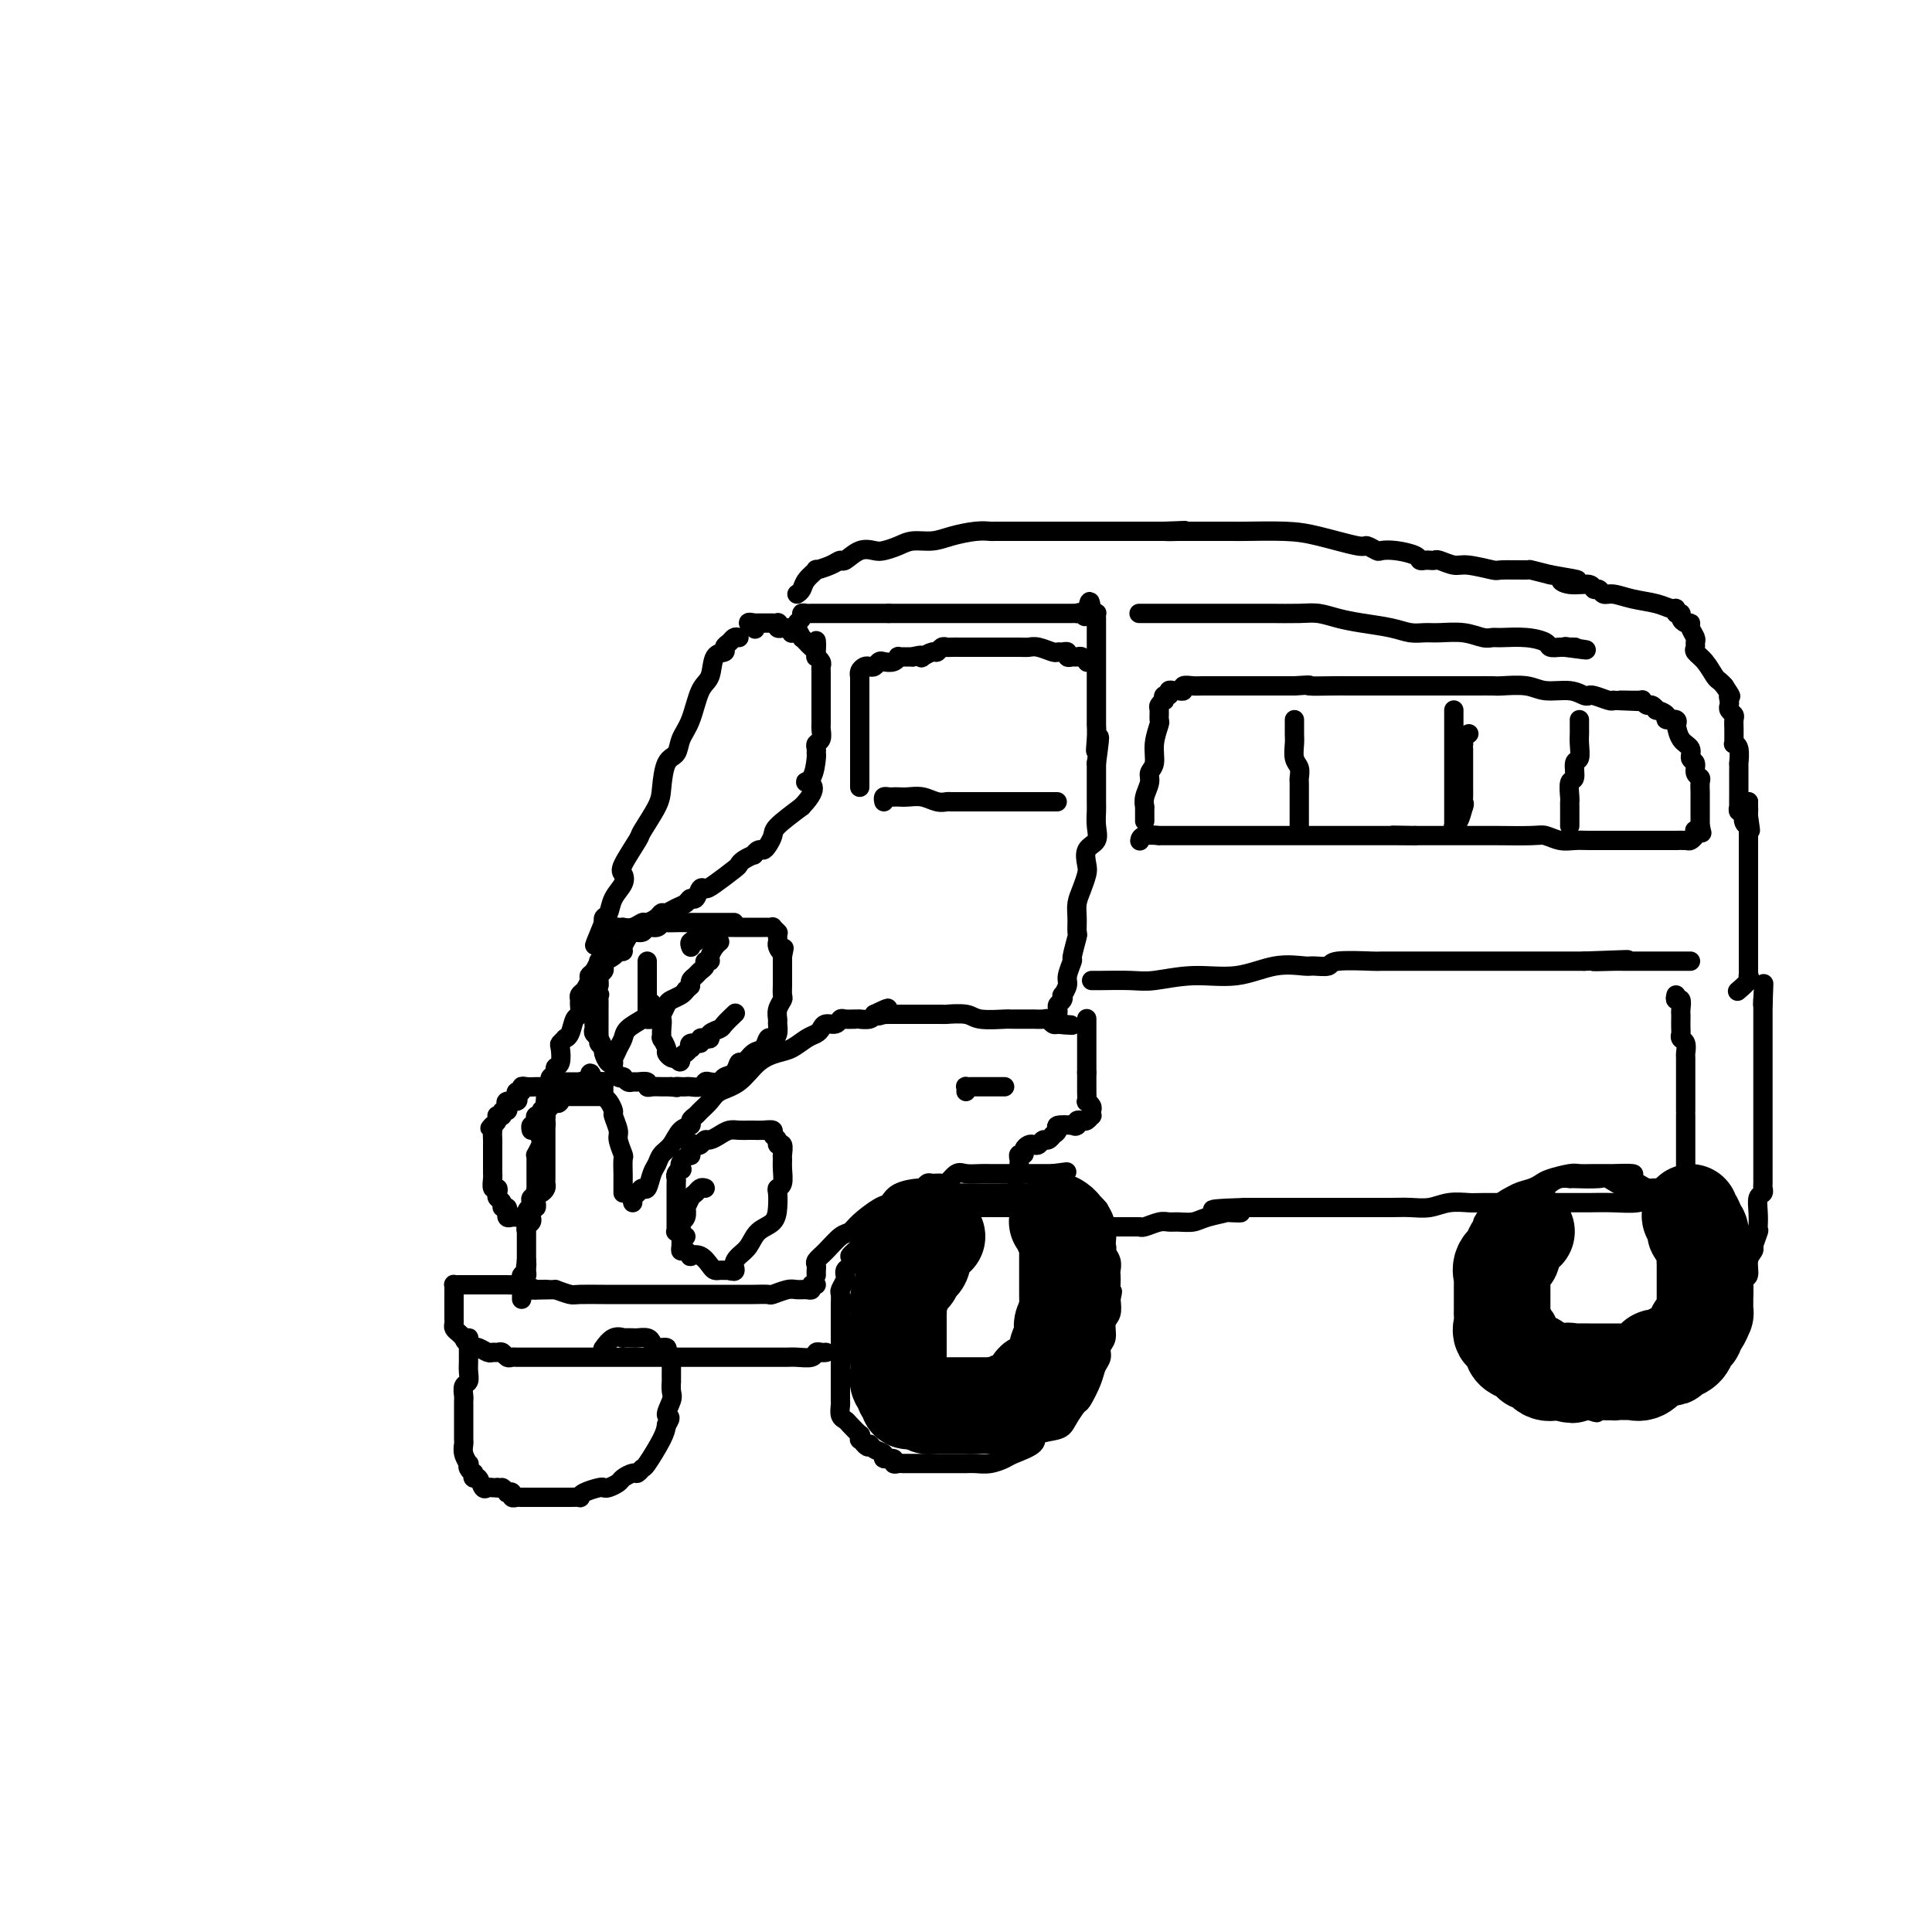 <svg viewBox='0 0 400 400' version='1.1' xmlns='http://www.w3.org/2000/svg' xmlns:xlink='http://www.w3.org/1999/xlink'><g fill='none' stroke='rgb(0,0,0)' stroke-width='4' stroke-linecap='round' stroke-linejoin='round'><path d='M153,132c-0.344,-0.091 -0.688,-0.182 -1,0c-0.312,0.182 -0.594,0.637 -1,1c-0.406,0.363 -0.938,0.636 -1,1c-0.062,0.364 0.346,0.821 0,1c-0.346,0.179 -1.445,0.081 -2,1c-0.555,0.919 -0.568,2.855 -1,4c-0.432,1.145 -1.285,1.497 -2,3c-0.715,1.503 -1.291,4.156 -2,6c-0.709,1.844 -1.550,2.879 -2,4c-0.450,1.121 -0.510,2.329 -1,3c-0.490,0.671 -1.410,0.806 -2,2c-0.590,1.194 -0.849,3.447 -1,5c-0.151,1.553 -0.195,2.404 -1,4c-0.805,1.596 -2.372,3.935 -3,5c-0.628,1.065 -0.319,0.854 -1,2c-0.681,1.146 -2.353,3.648 -3,5c-0.647,1.352 -0.268,1.552 0,2c0.268,0.448 0.426,1.143 0,2c-0.426,0.857 -1.434,1.876 -2,3c-0.566,1.124 -0.688,2.353 -1,3c-0.312,0.647 -0.815,0.713 -1,1c-0.185,0.287 -0.053,0.796 0,1c0.053,0.204 0.026,0.102 0,0'/><path d='M125,191c-3.606,8.735 -1.120,3.073 0,1c1.120,-2.073 0.873,-0.556 1,0c0.127,0.556 0.628,0.150 1,0c0.372,-0.150 0.614,-0.044 1,0c0.386,0.044 0.914,0.027 1,0c0.086,-0.027 -0.272,-0.062 0,0c0.272,0.062 1.172,0.223 2,0c0.828,-0.223 1.583,-0.829 2,-1c0.417,-0.171 0.496,0.095 1,0c0.504,-0.095 1.434,-0.550 2,-1c0.566,-0.450 0.767,-0.895 1,-1c0.233,-0.105 0.496,0.132 1,0c0.504,-0.132 1.248,-0.631 2,-1c0.752,-0.369 1.511,-0.606 2,-1c0.489,-0.394 0.709,-0.944 1,-1c0.291,-0.056 0.652,0.381 1,0c0.348,-0.381 0.681,-1.579 1,-2c0.319,-0.421 0.623,-0.063 1,0c0.377,0.063 0.827,-0.169 2,-1c1.173,-0.831 3.070,-2.260 4,-3c0.930,-0.740 0.893,-0.791 1,-1c0.107,-0.209 0.357,-0.577 1,-1c0.643,-0.423 1.678,-0.900 2,-1c0.322,-0.100 -0.068,0.177 0,0c0.068,-0.177 0.592,-0.808 1,-1c0.408,-0.192 0.698,0.056 1,0c0.302,-0.056 0.617,-0.417 1,-1c0.383,-0.583 0.834,-1.388 1,-2c0.166,-0.612 0.047,-1.032 1,-2c0.953,-0.968 2.976,-2.484 5,-4'/><path d='M166,167c4.204,-4.382 1.715,-4.837 1,-5c-0.715,-0.163 0.343,-0.033 1,-1c0.657,-0.967 0.912,-3.032 1,-4c0.088,-0.968 0.010,-0.841 0,-1c-0.010,-0.159 0.050,-0.606 0,-1c-0.050,-0.394 -0.210,-0.737 0,-1c0.210,-0.263 0.788,-0.447 1,-1c0.212,-0.553 0.057,-1.477 0,-2c-0.057,-0.523 -0.015,-0.646 0,-1c0.015,-0.354 0.004,-0.941 0,-1c-0.004,-0.059 -0.001,0.409 0,0c0.001,-0.409 0.000,-1.696 0,-2c-0.000,-0.304 -0.000,0.374 0,-1c0.000,-1.374 0.001,-4.802 0,-6c-0.001,-1.198 -0.004,-0.167 0,0c0.004,0.167 0.015,-0.529 0,-1c-0.015,-0.471 -0.057,-0.718 0,-1c0.057,-0.282 0.211,-0.601 0,-1c-0.211,-0.399 -0.789,-0.880 -1,-1c-0.211,-0.120 -0.057,0.122 0,0c0.057,-0.122 0.016,-0.606 0,-1c-0.016,-0.394 -0.008,-0.697 0,-1'/><path d='M169,134c-0.106,-2.641 0.131,-0.744 0,0c-0.131,0.744 -0.628,0.335 -1,0c-0.372,-0.335 -0.620,-0.598 -1,-1c-0.380,-0.402 -0.893,-0.945 -1,-1c-0.107,-0.055 0.193,0.377 0,0c-0.193,-0.377 -0.878,-1.564 -1,-2c-0.122,-0.436 0.321,-0.121 0,0c-0.321,0.121 -1.405,0.046 -2,0c-0.595,-0.046 -0.699,-0.065 -1,0c-0.301,0.065 -0.798,0.214 -1,0c-0.202,-0.214 -0.110,-0.789 0,-1c0.110,-0.211 0.237,-0.056 0,0c-0.237,0.056 -0.837,0.015 -1,0c-0.163,-0.015 0.111,-0.004 0,0c-0.111,0.004 -0.607,0.001 -1,0c-0.393,-0.001 -0.683,-0.000 -1,0c-0.317,0.000 -0.662,0.000 -1,0c-0.338,-0.000 -0.669,-0.000 -1,0'/><path d='M156,129c-2.022,-0.556 -0.578,0.556 0,1c0.578,0.444 0.289,0.222 0,0'/><path d='M126,195c-0.033,0.342 -0.065,0.684 0,1c0.065,0.316 0.228,0.605 0,1c-0.228,0.395 -0.849,0.897 -1,1c-0.151,0.103 0.166,-0.194 0,0c-0.166,0.194 -0.814,0.877 -1,1c-0.186,0.123 0.091,-0.314 0,0c-0.091,0.314 -0.550,1.379 -1,2c-0.450,0.621 -0.891,0.797 -1,1c-0.109,0.203 0.114,0.435 0,1c-0.114,0.565 -0.566,1.465 -1,2c-0.434,0.535 -0.851,0.705 -1,1c-0.149,0.295 -0.028,0.716 0,1c0.028,0.284 -0.035,0.430 0,1c0.035,0.570 0.168,1.563 0,2c-0.168,0.437 -0.637,0.317 -1,1c-0.363,0.683 -0.619,2.170 -1,3c-0.381,0.830 -0.886,1.003 -1,1c-0.114,-0.003 0.161,-0.184 0,0c-0.161,0.184 -0.760,0.732 -1,1c-0.240,0.268 -0.121,0.257 0,1c0.121,0.743 0.243,2.239 0,3c-0.243,0.761 -0.850,0.785 -1,1c-0.150,0.215 0.157,0.621 0,1c-0.157,0.379 -0.778,0.732 -1,1c-0.222,0.268 -0.045,0.452 0,1c0.045,0.548 -0.040,1.461 0,2c0.040,0.539 0.207,0.705 0,1c-0.207,0.295 -0.787,0.718 -1,1c-0.213,0.282 -0.057,0.422 0,1c0.057,0.578 0.016,1.594 0,2c-0.016,0.406 -0.008,0.203 0,0'/><path d='M113,231c-1.952,5.992 -0.331,2.972 0,2c0.331,-0.972 -0.629,0.103 -1,1c-0.371,0.897 -0.152,1.615 0,2c0.152,0.385 0.237,0.437 0,1c-0.237,0.563 -0.796,1.638 -1,2c-0.204,0.362 -0.055,0.011 0,0c0.055,-0.011 0.015,0.316 0,1c-0.015,0.684 -0.004,1.723 0,2c0.004,0.277 0.002,-0.210 0,0c-0.002,0.210 -0.004,1.117 0,2c0.004,0.883 0.015,1.741 0,2c-0.015,0.259 -0.057,-0.082 0,0c0.057,0.082 0.211,0.585 0,1c-0.211,0.415 -0.788,0.741 -1,1c-0.212,0.259 -0.061,0.450 0,1c0.061,0.550 0.030,1.457 0,2c-0.030,0.543 -0.061,0.720 0,1c0.061,0.280 0.212,0.663 0,1c-0.212,0.337 -0.789,0.629 -1,1c-0.211,0.371 -0.057,0.820 0,1c0.057,0.180 0.015,0.089 0,0c-0.015,-0.089 -0.004,-0.178 0,0c0.004,0.178 0.001,0.621 0,1c-0.001,0.379 -0.000,0.693 0,1c0.000,0.307 0.000,0.607 0,1c-0.000,0.393 -0.000,0.878 0,1c0.000,0.122 0.000,-0.121 0,0c-0.000,0.121 -0.000,0.606 0,1c0.000,0.394 0.000,0.697 0,1'/><path d='M109,261c-0.614,4.825 -0.151,1.888 0,1c0.151,-0.888 -0.012,0.272 0,1c0.012,0.728 0.199,1.022 0,1c-0.199,-0.022 -0.785,-0.361 -1,0c-0.215,0.361 -0.057,1.421 0,2c0.057,0.579 0.015,0.677 0,1c-0.015,0.323 -0.004,0.870 0,1c0.004,0.130 0.001,-0.157 0,0c-0.001,0.157 -0.000,0.759 0,1c0.000,0.241 0.000,0.120 0,0'/><path d='M131,249c-0.089,-0.345 -0.179,-0.691 0,-1c0.179,-0.309 0.625,-0.582 1,-1c0.375,-0.418 0.677,-0.980 1,-1c0.323,-0.020 0.667,0.501 1,0c0.333,-0.501 0.655,-2.026 1,-3c0.345,-0.974 0.713,-1.399 1,-2c0.287,-0.601 0.493,-1.379 1,-2c0.507,-0.621 1.316,-1.084 2,-2c0.684,-0.916 1.243,-2.286 2,-3c0.757,-0.714 1.712,-0.771 2,-1c0.288,-0.229 -0.090,-0.628 0,-1c0.090,-0.372 0.649,-0.717 1,-1c0.351,-0.283 0.494,-0.506 1,-1c0.506,-0.494 1.374,-1.260 2,-2c0.626,-0.740 1.010,-1.454 2,-2c0.990,-0.546 2.586,-0.924 4,-2c1.414,-1.076 2.644,-2.852 4,-4c1.356,-1.148 2.836,-1.669 4,-2c1.164,-0.331 2.013,-0.471 3,-1c0.987,-0.529 2.114,-1.447 3,-2c0.886,-0.553 1.533,-0.740 2,-1c0.467,-0.260 0.754,-0.591 1,-1c0.246,-0.409 0.451,-0.894 1,-1c0.549,-0.106 1.444,0.168 2,0c0.556,-0.168 0.774,-0.777 1,-1c0.226,-0.223 0.459,-0.059 1,0c0.541,0.059 1.388,0.013 2,0c0.612,-0.013 0.989,0.007 1,0c0.011,-0.007 -0.343,-0.040 0,0c0.343,0.040 1.384,0.154 2,0c0.616,-0.154 0.808,-0.577 1,-1'/><path d='M181,210c5.113,-2.475 1.895,-0.663 1,0c-0.895,0.663 0.534,0.178 1,0c0.466,-0.178 -0.032,-0.048 0,0c0.032,0.048 0.594,0.013 1,0c0.406,-0.013 0.655,-0.003 1,0c0.345,0.003 0.787,0.001 1,0c0.213,-0.001 0.197,0.000 1,0c0.803,-0.000 2.425,-0.001 3,0c0.575,0.001 0.104,0.004 1,0c0.896,-0.004 3.158,-0.015 4,0c0.842,0.015 0.263,0.057 1,0c0.737,-0.057 2.789,-0.211 4,0c1.211,0.211 1.582,0.789 3,1c1.418,0.211 3.884,0.057 5,0c1.116,-0.057 0.881,-0.015 1,0c0.119,0.015 0.590,0.004 1,0c0.410,-0.004 0.758,-0.001 1,0c0.242,0.001 0.380,-0.001 1,0c0.620,0.001 1.724,0.004 2,0c0.276,-0.004 -0.277,-0.015 0,0c0.277,0.015 1.384,0.056 2,0c0.616,-0.056 0.743,-0.207 1,0c0.257,0.207 0.645,0.774 1,1c0.355,0.226 0.678,0.113 1,0'/><path d='M219,212c5.879,0.374 1.575,0.307 0,0c-1.575,-0.307 -0.423,-0.856 0,-1c0.423,-0.144 0.117,0.116 0,0c-0.117,-0.116 -0.045,-0.610 0,-1c0.045,-0.390 0.064,-0.677 0,-1c-0.064,-0.323 -0.209,-0.681 0,-1c0.209,-0.319 0.773,-0.598 1,-1c0.227,-0.402 0.117,-0.928 0,-1c-0.117,-0.072 -0.243,0.310 0,0c0.243,-0.310 0.853,-1.313 1,-2c0.147,-0.687 -0.171,-1.057 0,-2c0.171,-0.943 0.831,-2.458 1,-3c0.169,-0.542 -0.152,-0.112 0,-1c0.152,-0.888 0.775,-3.094 1,-4c0.225,-0.906 0.050,-0.512 0,-1c-0.050,-0.488 0.026,-1.859 0,-3c-0.026,-1.141 -0.153,-2.053 0,-3c0.153,-0.947 0.584,-1.930 1,-3c0.416,-1.070 0.815,-2.229 1,-3c0.185,-0.771 0.155,-1.156 0,-2c-0.155,-0.844 -0.434,-2.149 0,-3c0.434,-0.851 1.580,-1.248 2,-2c0.420,-0.752 0.112,-1.860 0,-3c-0.112,-1.140 -0.030,-2.312 0,-3c0.030,-0.688 0.008,-0.892 0,-2c-0.008,-1.108 -0.002,-3.122 0,-4c0.002,-0.878 0.001,-0.621 0,-1c-0.001,-0.379 -0.000,-1.394 0,-2c0.000,-0.606 0.000,-0.803 0,-1'/><path d='M227,158c1.238,-8.961 0.332,-4.364 0,-3c-0.332,1.364 -0.089,-0.506 0,-2c0.089,-1.494 0.024,-2.613 0,-3c-0.024,-0.387 -0.006,-0.044 0,0c0.006,0.044 0.002,-0.212 0,-1c-0.002,-0.788 -0.000,-2.108 0,-3c0.000,-0.892 0.000,-1.356 0,-2c-0.000,-0.644 -0.000,-1.468 0,-2c0.000,-0.532 0.000,-0.771 0,-1c-0.000,-0.229 -0.000,-0.448 0,-1c0.000,-0.552 0.000,-1.439 0,-2c-0.000,-0.561 0.000,-0.798 0,-1c-0.000,-0.202 -0.000,-0.369 0,-1c0.000,-0.631 0.000,-1.727 0,-2c-0.000,-0.273 -0.000,0.278 0,0c0.000,-0.278 0.000,-1.384 0,-2c-0.000,-0.616 -0.000,-0.743 0,-1c0.000,-0.257 0.001,-0.643 0,-1c-0.001,-0.357 -0.003,-0.684 0,-1c0.003,-0.316 0.011,-0.621 0,-1c-0.011,-0.379 -0.041,-0.833 0,-1c0.041,-0.167 0.155,-0.048 0,0c-0.155,0.048 -0.577,0.024 -1,0'/><path d='M226,127c-0.337,-4.796 -0.681,-1.285 -1,0c-0.319,1.285 -0.613,0.344 -1,0c-0.387,-0.344 -0.866,-0.092 -1,0c-0.134,0.092 0.078,0.025 0,0c-0.078,-0.025 -0.445,-0.007 -1,0c-0.555,0.007 -1.299,0.002 -2,0c-0.701,-0.002 -1.358,-0.000 -2,0c-0.642,0.000 -1.267,0.000 -2,0c-0.733,-0.000 -1.574,-0.000 -2,0c-0.426,0.000 -0.437,0.000 -1,0c-0.563,-0.000 -1.680,-0.000 -2,0c-0.320,0.000 0.155,0.000 0,0c-0.155,-0.000 -0.940,-0.000 -2,0c-1.060,0.000 -2.396,0.000 -3,0c-0.604,-0.000 -0.477,-0.000 -1,0c-0.523,0.000 -1.697,0.000 -2,0c-0.303,-0.000 0.266,-0.000 0,0c-0.266,0.000 -1.367,0.000 -2,0c-0.633,-0.000 -0.798,-0.000 -1,0c-0.202,0.000 -0.442,0.000 -1,0c-0.558,-0.000 -1.432,-0.000 -2,0c-0.568,0.000 -0.828,0.000 -1,0c-0.172,-0.000 -0.257,-0.000 -1,0c-0.743,0.000 -2.146,0.000 -3,0c-0.854,-0.000 -1.160,-0.000 -2,0c-0.840,0.000 -2.214,0.000 -3,0c-0.786,0.000 -0.984,0.000 -1,0c-0.016,0.000 0.150,0.000 0,0c-0.150,0.000 -0.614,-0.000 -1,0c-0.386,0.000 -0.693,0.000 -1,0'/><path d='M184,127c-6.689,-0.000 -2.412,-0.000 -1,0c1.412,0.000 -0.041,0.000 -1,0c-0.959,-0.000 -1.423,-0.000 -2,0c-0.577,0.000 -1.268,0.000 -2,0c-0.732,-0.000 -1.506,-0.000 -2,0c-0.494,0.000 -0.710,0.000 -1,0c-0.290,-0.000 -0.655,-0.000 -1,0c-0.345,0.000 -0.671,0.000 -1,0c-0.329,-0.000 -0.661,-0.000 -1,0c-0.339,0.000 -0.683,0.000 -1,0c-0.317,-0.000 -0.606,-0.000 -1,0c-0.394,0.000 -0.893,0.000 -1,0c-0.107,-0.000 0.177,-0.001 0,0c-0.177,0.001 -0.817,0.003 -1,0c-0.183,-0.003 0.091,-0.012 0,0c-0.091,0.012 -0.545,0.044 -1,0c-0.455,-0.044 -0.910,-0.166 -1,0c-0.090,0.166 0.186,0.619 0,1c-0.186,0.381 -0.833,0.690 -1,1c-0.167,0.310 0.147,0.622 0,1c-0.147,0.378 -0.756,0.822 -1,1c-0.244,0.178 -0.122,0.089 0,0'/><path d='M178,163c0.000,-0.437 0.000,-0.874 0,-1c-0.000,-0.126 -0.000,0.058 0,0c0.000,-0.058 0.000,-0.358 0,-1c-0.000,-0.642 -0.000,-1.627 0,-2c0.000,-0.373 0.000,-0.133 0,-1c-0.000,-0.867 -0.000,-2.841 0,-4c0.000,-1.159 0.000,-1.503 0,-2c-0.000,-0.497 -0.000,-1.146 0,-2c0.000,-0.854 0.000,-1.913 0,-3c-0.000,-1.087 -0.001,-2.203 0,-3c0.001,-0.797 0.003,-1.275 0,-2c-0.003,-0.725 -0.012,-1.697 0,-2c0.012,-0.303 0.045,0.063 0,0c-0.045,-0.063 -0.166,-0.557 0,-1c0.166,-0.443 0.621,-0.837 1,-1c0.379,-0.163 0.682,-0.095 1,0c0.318,0.095 0.649,0.218 1,0c0.351,-0.218 0.720,-0.776 1,-1c0.280,-0.224 0.472,-0.112 1,0c0.528,0.112 1.394,0.226 2,0c0.606,-0.226 0.952,-0.793 1,-1c0.048,-0.207 -0.204,-0.056 0,0c0.204,0.056 0.863,0.015 1,0c0.137,-0.015 -0.246,-0.004 0,0c0.246,0.004 1.123,0.002 2,0'/><path d='M189,136c2.184,-0.636 2.143,-0.227 2,0c-0.143,0.227 -0.389,0.271 0,0c0.389,-0.271 1.413,-0.857 2,-1c0.587,-0.143 0.738,0.158 1,0c0.262,-0.158 0.634,-0.774 1,-1c0.366,-0.226 0.724,-0.060 1,0c0.276,0.060 0.468,0.016 1,0c0.532,-0.016 1.404,-0.004 2,0c0.596,0.004 0.916,0.001 1,0c0.084,-0.001 -0.067,-0.000 0,0c0.067,0.000 0.351,0.000 1,0c0.649,-0.000 1.663,-0.000 2,0c0.337,0.000 -0.001,-0.000 0,0c0.001,0.000 0.343,0.000 1,0c0.657,-0.000 1.631,-0.001 2,0c0.369,0.001 0.134,0.004 1,0c0.866,-0.004 2.834,-0.015 4,0c1.166,0.015 1.531,0.057 2,0c0.469,-0.057 1.044,-0.212 2,0c0.956,0.212 2.294,0.793 3,1c0.706,0.207 0.781,0.041 1,0c0.219,-0.041 0.584,0.042 1,0c0.416,-0.042 0.885,-0.208 1,0c0.115,0.208 -0.123,0.792 0,1c0.123,0.208 0.608,0.042 1,0c0.392,-0.042 0.693,0.040 1,0c0.307,-0.040 0.621,-0.203 1,0c0.379,0.203 0.823,0.772 1,1c0.177,0.228 0.089,0.114 0,0'/><path d='M183,166c-0.088,-0.422 -0.176,-0.845 0,-1c0.176,-0.155 0.616,-0.043 1,0c0.384,0.043 0.711,0.015 1,0c0.289,-0.015 0.540,-0.018 1,0c0.460,0.018 1.130,0.057 2,0c0.870,-0.057 1.938,-0.212 3,0c1.062,0.212 2.116,0.789 3,1c0.884,0.211 1.598,0.057 2,0c0.402,-0.057 0.493,-0.015 1,0c0.507,0.015 1.431,0.004 2,0c0.569,-0.004 0.783,-0.001 1,0c0.217,0.001 0.438,0.000 1,0c0.562,-0.000 1.464,-0.000 2,0c0.536,0.000 0.706,0.000 1,0c0.294,-0.000 0.712,-0.000 1,0c0.288,0.000 0.444,0.000 1,0c0.556,-0.000 1.511,-0.000 2,0c0.489,0.000 0.512,0.000 1,0c0.488,-0.000 1.440,-0.000 2,0c0.560,0.000 0.727,0.000 1,0c0.273,-0.000 0.650,-0.000 1,0c0.350,0.000 0.671,0.000 1,0c0.329,-0.000 0.665,-0.000 1,0c0.335,0.000 0.667,0.000 1,0'/><path d='M216,166c5.271,0.000 1.949,0.000 1,0c-0.949,0.000 0.475,-0.000 1,0c0.525,0.000 0.150,-0.000 0,0c-0.150,0.000 -0.075,0.000 0,0'/><path d='M165,123c0.376,-0.258 0.751,-0.517 1,-1c0.249,-0.483 0.371,-1.192 1,-2c0.629,-0.808 1.764,-1.717 2,-2c0.236,-0.283 -0.425,0.060 0,0c0.425,-0.060 1.938,-0.524 3,-1c1.062,-0.476 1.673,-0.964 2,-1c0.327,-0.036 0.370,0.380 1,0c0.630,-0.380 1.847,-1.556 3,-2c1.153,-0.444 2.240,-0.157 3,0c0.760,0.157 1.191,0.183 2,0c0.809,-0.183 1.994,-0.575 3,-1c1.006,-0.425 1.832,-0.885 3,-1c1.168,-0.115 2.678,0.113 4,0c1.322,-0.113 2.455,-0.566 4,-1c1.545,-0.434 3.503,-0.848 5,-1c1.497,-0.152 2.534,-0.041 3,0c0.466,0.041 0.360,0.011 1,0c0.640,-0.011 2.026,-0.003 3,0c0.974,0.003 1.537,0.001 2,0c0.463,-0.001 0.825,-0.000 2,0c1.175,0.000 3.163,0.000 5,0c1.837,-0.000 3.523,-0.000 5,0c1.477,0.000 2.745,0.000 4,0c1.255,-0.000 2.496,-0.000 4,0c1.504,0.000 3.269,0.000 5,0c1.731,-0.000 3.428,-0.000 4,0c0.572,0.000 0.021,0.000 0,0c-0.021,-0.000 0.490,-0.000 1,0'/><path d='M241,110c8.146,-0.309 2.511,-0.083 1,0c-1.511,0.083 1.103,0.022 2,0c0.897,-0.022 0.076,-0.006 0,0c-0.076,0.006 0.592,0.002 1,0c0.408,-0.002 0.555,-0.000 1,0c0.445,0.000 1.188,-0.000 2,0c0.812,0.000 1.693,0.002 3,0c1.307,-0.002 3.041,-0.007 4,0c0.959,0.007 1.145,0.025 3,0c1.855,-0.025 5.380,-0.094 8,0c2.620,0.094 4.336,0.351 7,1c2.664,0.649 6.276,1.690 8,2c1.724,0.310 1.558,-0.110 2,0c0.442,0.110 1.491,0.751 2,1c0.509,0.249 0.479,0.105 1,0c0.521,-0.105 1.592,-0.172 3,0c1.408,0.172 3.151,0.582 4,1c0.849,0.418 0.803,0.843 1,1c0.197,0.157 0.637,0.046 1,0c0.363,-0.046 0.650,-0.027 1,0c0.350,0.027 0.763,0.064 1,0c0.237,-0.064 0.297,-0.227 1,0c0.703,0.227 2.049,0.846 3,1c0.951,0.154 1.506,-0.156 3,0c1.494,0.156 3.928,0.776 5,1c1.072,0.224 0.782,0.050 2,0c1.218,-0.050 3.943,0.025 5,0c1.057,-0.025 0.445,-0.150 1,0c0.555,0.150 2.278,0.575 4,1'/><path d='M321,119c9.189,1.553 4.661,0.937 3,1c-1.661,0.063 -0.457,0.805 1,1c1.457,0.195 3.166,-0.159 4,0c0.834,0.159 0.795,0.830 1,1c0.205,0.170 0.656,-0.162 1,0c0.344,0.162 0.582,0.818 1,1c0.418,0.182 1.016,-0.110 2,0c0.984,0.110 2.354,0.622 4,1c1.646,0.378 3.569,0.622 5,1c1.431,0.378 2.369,0.889 3,1c0.631,0.111 0.957,-0.176 1,0c0.043,0.176 -0.195,0.817 0,1c0.195,0.183 0.822,-0.093 1,0c0.178,0.093 -0.092,0.553 0,1c0.092,0.447 0.546,0.879 1,1c0.454,0.121 0.907,-0.070 1,0c0.093,0.070 -0.173,0.399 0,1c0.173,0.601 0.784,1.472 1,2c0.216,0.528 0.036,0.712 0,1c-0.036,0.288 0.070,0.679 0,1c-0.070,0.321 -0.317,0.572 0,1c0.317,0.428 1.198,1.032 2,2c0.802,0.968 1.524,2.299 2,3c0.476,0.701 0.708,0.772 1,1c0.292,0.228 0.646,0.614 1,1'/><path d='M357,142c1.929,2.880 1.253,2.081 1,2c-0.253,-0.081 -0.082,0.555 0,1c0.082,0.445 0.075,0.699 0,1c-0.075,0.301 -0.216,0.647 0,1c0.216,0.353 0.790,0.711 1,1c0.210,0.289 0.055,0.508 0,1c-0.055,0.492 -0.011,1.257 0,2c0.011,0.743 -0.011,1.465 0,2c0.011,0.535 0.056,0.884 0,1c-0.056,0.116 -0.211,-0.002 0,0c0.211,0.002 0.789,0.123 1,1c0.211,0.877 0.057,2.510 0,3c-0.057,0.490 -0.015,-0.165 0,0c0.015,0.165 0.004,1.148 0,2c-0.004,0.852 -0.001,1.572 0,2c0.001,0.428 -0.001,0.564 0,1c0.001,0.436 0.004,1.173 0,2c-0.004,0.827 -0.016,1.745 0,2c0.016,0.255 0.061,-0.151 0,0c-0.061,0.151 -0.226,0.861 0,1c0.226,0.139 0.844,-0.293 1,0c0.156,0.293 -0.150,1.310 0,2c0.150,0.690 0.757,1.054 1,1c0.243,-0.054 0.121,-0.527 0,-1'/><path d='M362,170c0.774,4.148 0.207,0.519 0,-1c-0.207,-1.519 -0.056,-0.929 0,-1c0.056,-0.071 0.015,-0.802 0,-1c-0.015,-0.198 -0.004,0.139 0,0c0.004,-0.139 0.001,-0.754 0,-1c-0.001,-0.246 -0.001,-0.123 0,0'/><path d='M236,127c-0.152,-0.000 -0.304,-0.000 0,0c0.304,0.000 1.063,0.000 2,0c0.937,-0.000 2.053,-0.000 3,0c0.947,0.000 1.726,0.000 3,0c1.274,-0.000 3.045,-0.000 4,0c0.955,0.000 1.095,0.000 2,0c0.905,-0.000 2.577,-0.001 4,0c1.423,0.001 2.599,0.003 4,0c1.401,-0.003 3.026,-0.012 5,0c1.974,0.012 4.296,0.044 6,0c1.704,-0.044 2.791,-0.166 4,0c1.209,0.166 2.540,0.619 4,1c1.460,0.381 3.050,0.691 5,1c1.950,0.309 4.261,0.618 6,1c1.739,0.382 2.906,0.838 4,1c1.094,0.162 2.114,0.029 3,0c0.886,-0.029 1.638,0.045 3,0c1.362,-0.045 3.332,-0.209 5,0c1.668,0.209 3.032,0.791 4,1c0.968,0.209 1.540,0.046 2,0c0.460,-0.046 0.810,0.026 2,0c1.190,-0.026 3.222,-0.151 5,0c1.778,0.151 3.301,0.576 4,1c0.699,0.424 0.573,0.845 1,1c0.427,0.155 1.408,0.044 2,0c0.592,-0.044 0.796,-0.022 1,0'/><path d='M324,134c8.112,1.083 2.892,0.290 1,0c-1.892,-0.290 -0.456,-0.078 0,0c0.456,0.078 -0.070,0.021 0,0c0.070,-0.021 0.734,-0.006 1,0c0.266,0.006 0.133,0.003 0,0'/><path d='M226,203c0.412,0.001 0.823,0.001 1,0c0.177,-0.001 0.119,-0.005 0,0c-0.119,0.005 -0.299,0.017 1,0c1.299,-0.017 4.078,-0.065 6,0c1.922,0.065 2.988,0.242 5,0c2.012,-0.242 4.971,-0.902 8,-1c3.029,-0.098 6.129,0.367 9,0c2.871,-0.367 5.512,-1.566 8,-2c2.488,-0.434 4.822,-0.102 6,0c1.178,0.102 1.201,-0.025 2,0c0.799,0.025 2.375,0.203 3,0c0.625,-0.203 0.298,-0.786 2,-1c1.702,-0.214 5.435,-0.057 7,0c1.565,0.057 0.964,0.015 2,0c1.036,-0.015 3.708,-0.004 6,0c2.292,0.004 4.204,0.001 6,0c1.796,-0.001 3.477,-0.000 5,0c1.523,0.000 2.888,0.000 4,0c1.112,-0.000 1.972,-0.000 3,0c1.028,0.000 2.223,0.000 3,0c0.777,-0.000 1.134,-0.000 2,0c0.866,0.000 2.240,0.000 3,0c0.760,-0.000 0.905,-0.000 2,0c1.095,0.000 3.141,0.000 4,0c0.859,-0.000 0.531,-0.000 1,0c0.469,0.000 1.734,0.000 3,0'/><path d='M328,199c16.285,-0.619 5.998,-0.166 3,0c-2.998,0.166 1.294,0.044 3,0c1.706,-0.044 0.827,-0.012 1,0c0.173,0.012 1.397,0.003 2,0c0.603,-0.003 0.585,-0.001 1,0c0.415,0.001 1.264,0.000 2,0c0.736,-0.000 1.359,-0.000 2,0c0.641,0.000 1.299,0.000 2,0c0.701,-0.000 1.444,-0.000 2,0c0.556,0.000 0.923,0.000 1,0c0.077,-0.000 -0.137,-0.000 0,0c0.137,0.000 0.625,0.000 1,0c0.375,-0.000 0.637,-0.000 1,0c0.363,0.000 0.829,0.000 1,0c0.171,-0.000 0.049,-0.000 0,0c-0.049,0.000 -0.024,0.000 0,0'/><path d='M237,170c0.000,-0.339 0.000,-0.678 0,-1c-0.000,-0.322 -0.001,-0.627 0,-1c0.001,-0.373 0.004,-0.813 0,-1c-0.004,-0.187 -0.016,-0.119 0,0c0.016,0.119 0.061,0.290 0,0c-0.061,-0.290 -0.228,-1.042 0,-2c0.228,-0.958 0.849,-2.124 1,-3c0.151,-0.876 -0.170,-1.462 0,-2c0.170,-0.538 0.830,-1.027 1,-2c0.170,-0.973 -0.152,-2.432 0,-4c0.152,-1.568 0.776,-3.247 1,-4c0.224,-0.753 0.046,-0.579 0,-1c-0.046,-0.421 0.039,-1.437 0,-2c-0.039,-0.563 -0.203,-0.672 0,-1c0.203,-0.328 0.771,-0.876 1,-1c0.229,-0.124 0.117,0.177 0,0c-0.117,-0.177 -0.239,-0.832 0,-1c0.239,-0.168 0.839,0.152 1,0c0.161,-0.152 -0.116,-0.777 0,-1c0.116,-0.223 0.626,-0.046 1,0c0.374,0.046 0.613,-0.040 1,0c0.387,0.040 0.923,0.207 1,0c0.077,-0.207 -0.304,-0.788 0,-1c0.304,-0.212 1.294,-0.057 2,0c0.706,0.057 1.128,0.015 2,0c0.872,-0.015 2.192,-0.004 3,0c0.808,0.004 1.103,0.001 2,0c0.897,-0.001 2.395,-0.000 4,0c1.605,0.000 3.316,0.000 5,0c1.684,-0.000 3.342,-0.000 5,0'/><path d='M268,142c4.598,-0.309 2.592,-0.083 3,0c0.408,0.083 3.231,0.022 5,0c1.769,-0.022 2.485,-0.006 3,0c0.515,0.006 0.829,0.002 1,0c0.171,-0.002 0.200,-0.000 1,0c0.800,0.000 2.372,0.000 3,0c0.628,-0.000 0.311,-0.000 1,0c0.689,0.000 2.385,0.000 4,0c1.615,-0.000 3.148,-0.000 5,0c1.852,0.000 4.021,0.000 5,0c0.979,-0.000 0.768,0.000 1,0c0.232,-0.000 0.907,-0.000 1,0c0.093,0.000 -0.394,0.000 0,0c0.394,-0.000 1.671,-0.000 2,0c0.329,0.000 -0.291,0.000 0,0c0.291,-0.000 1.491,-0.001 2,0c0.509,0.001 0.325,0.004 1,0c0.675,-0.004 2.207,-0.016 3,0c0.793,0.016 0.846,0.061 2,0c1.154,-0.061 3.409,-0.227 5,0c1.591,0.227 2.517,0.846 4,1c1.483,0.154 3.523,-0.156 5,0c1.477,0.156 2.392,0.777 3,1c0.608,0.223 0.909,0.046 1,0c0.091,-0.046 -0.027,0.039 0,0c0.027,-0.039 0.200,-0.203 1,0c0.800,0.203 2.229,0.772 3,1c0.771,0.228 0.886,0.114 1,0'/><path d='M334,145c10.494,0.459 3.729,0.108 2,0c-1.729,-0.108 1.580,0.028 3,0c1.420,-0.028 0.953,-0.218 1,0c0.047,0.218 0.609,0.846 1,1c0.391,0.154 0.610,-0.165 1,0c0.390,0.165 0.949,0.813 1,1c0.051,0.187 -0.407,-0.089 0,0c0.407,0.089 1.678,0.543 2,1c0.322,0.457 -0.304,0.917 0,1c0.304,0.083 1.539,-0.210 2,0c0.461,0.210 0.147,0.925 0,1c-0.147,0.075 -0.126,-0.489 0,0c0.126,0.489 0.358,2.033 1,3c0.642,0.967 1.692,1.359 2,2c0.308,0.641 -0.128,1.533 0,2c0.128,0.467 0.819,0.510 1,1c0.181,0.490 -0.148,1.427 0,2c0.148,0.573 0.772,0.783 1,1c0.228,0.217 0.061,0.440 0,1c-0.061,0.560 -0.016,1.456 0,2c0.016,0.544 0.004,0.737 0,1c-0.004,0.263 -0.001,0.595 0,1c0.001,0.405 0.000,0.882 0,1c-0.000,0.118 -0.000,-0.123 0,0c0.000,0.123 0.000,0.610 0,1c-0.000,0.390 -0.000,0.682 0,1c0.000,0.318 0.000,0.662 0,1c-0.000,0.338 -0.000,0.669 0,1'/><path d='M352,171c0.758,3.189 0.151,0.661 0,0c-0.151,-0.661 0.152,0.545 0,1c-0.152,0.455 -0.760,0.160 -1,0c-0.240,-0.160 -0.111,-0.187 0,0c0.111,0.187 0.205,0.586 0,1c-0.205,0.414 -0.710,0.843 -1,1c-0.290,0.157 -0.365,0.042 -1,0c-0.635,-0.042 -1.828,-0.011 -2,0c-0.172,0.011 0.679,0.003 0,0c-0.679,-0.003 -2.886,-0.001 -4,0c-1.114,0.001 -1.134,0.000 -2,0c-0.866,-0.000 -2.577,-0.000 -4,0c-1.423,0.000 -2.558,0.001 -3,0c-0.442,-0.001 -0.191,-0.004 -1,0c-0.809,0.004 -2.677,0.015 -4,0c-1.323,-0.015 -2.101,-0.057 -3,0c-0.899,0.057 -1.918,0.211 -3,0c-1.082,-0.211 -2.227,-0.789 -3,-1c-0.773,-0.211 -1.173,-0.057 -3,0c-1.827,0.057 -5.081,0.015 -7,0c-1.919,-0.015 -2.504,-0.004 -4,0c-1.496,0.004 -3.903,0.001 -6,0c-2.097,-0.001 -3.885,-0.000 -5,0c-1.115,0.000 -1.558,0.000 -2,0'/><path d='M293,173c-8.899,-0.155 -2.648,-0.041 -1,0c1.648,0.041 -1.307,0.011 -3,0c-1.693,-0.011 -2.123,-0.003 -3,0c-0.877,0.003 -2.202,0.001 -4,0c-1.798,-0.001 -4.070,-0.000 -6,0c-1.930,0.000 -3.517,0.000 -4,0c-0.483,-0.000 0.137,-0.000 -2,0c-2.137,0.000 -7.031,0.000 -10,0c-2.969,-0.000 -4.013,-0.000 -5,0c-0.987,0.000 -1.917,0.000 -3,0c-1.083,-0.000 -2.318,-0.000 -3,0c-0.682,0.000 -0.810,0.000 -1,0c-0.190,-0.000 -0.441,-0.000 -1,0c-0.559,0.000 -1.425,0.000 -2,0c-0.575,-0.000 -0.858,-0.001 -1,0c-0.142,0.001 -0.143,0.004 -1,0c-0.857,-0.004 -2.569,-0.015 -3,0c-0.431,0.015 0.421,0.057 0,0c-0.421,-0.057 -2.113,-0.211 -3,0c-0.887,0.211 -0.970,0.788 -1,1c-0.030,0.212 -0.009,0.061 0,0c0.009,-0.061 0.004,-0.030 0,0'/><path d='M268,149c-0.001,0.473 -0.001,0.945 0,1c0.001,0.055 0.004,-0.309 0,0c-0.004,0.309 -0.015,1.291 0,2c0.015,0.709 0.057,1.146 0,2c-0.057,0.854 -0.211,2.125 0,3c0.211,0.875 0.789,1.355 1,2c0.211,0.645 0.057,1.455 0,2c-0.057,0.545 -0.015,0.826 0,1c0.015,0.174 0.004,0.242 0,1c-0.004,0.758 -0.001,2.206 0,3c0.001,0.794 0.000,0.934 0,1c-0.000,0.066 -0.000,0.059 0,0c0.000,-0.059 0.000,-0.170 0,0c-0.000,0.170 -0.000,0.620 0,1c0.000,0.380 0.000,0.689 0,1c-0.000,0.311 -0.000,0.622 0,1c0.000,0.378 0.000,0.822 0,1c-0.000,0.178 -0.000,0.089 0,0'/><path d='M301,147c0.000,0.758 0.000,1.516 0,2c-0.000,0.484 -0.000,0.695 0,1c0.000,0.305 0.000,0.702 0,1c-0.000,0.298 -0.000,0.495 0,1c0.000,0.505 0.000,1.319 0,2c-0.000,0.681 -0.000,1.229 0,2c0.000,0.771 0.000,1.765 0,2c-0.000,0.235 -0.000,-0.288 0,0c0.000,0.288 0.000,1.386 0,2c-0.000,0.614 -0.000,0.742 0,1c0.000,0.258 0.000,0.646 0,1c-0.000,0.354 -0.000,0.673 0,1c0.000,0.327 0.000,0.661 0,1c-0.000,0.339 -0.000,0.681 0,1c0.000,0.319 0.000,0.614 0,1c-0.000,0.386 -0.000,0.864 0,1c0.000,0.136 0.000,-0.069 0,0c-0.000,0.069 -0.001,0.411 0,1c0.001,0.589 0.003,1.424 0,2c-0.003,0.576 -0.012,0.892 0,1c0.012,0.108 0.044,0.008 0,0c-0.044,-0.008 -0.166,0.075 0,0c0.166,-0.075 0.619,-0.307 1,-1c0.381,-0.693 0.691,-1.846 1,-3'/><path d='M303,167c0.309,-0.652 0.083,-0.780 0,-1c-0.083,-0.220 -0.022,-0.530 0,-1c0.022,-0.470 0.006,-1.099 0,-2c-0.006,-0.901 -0.002,-2.074 0,-3c0.002,-0.926 0.001,-1.606 0,-2c-0.001,-0.394 -0.001,-0.501 0,-1c0.001,-0.499 0.004,-1.391 0,-2c-0.004,-0.609 -0.015,-0.934 0,-1c0.015,-0.066 0.056,0.127 0,0c-0.056,-0.127 -0.207,-0.573 0,-1c0.207,-0.427 0.774,-0.836 1,-1c0.226,-0.164 0.113,-0.082 0,0'/><path d='M327,149c0.001,0.330 0.001,0.660 0,1c-0.001,0.340 -0.004,0.691 0,1c0.004,0.309 0.016,0.577 0,1c-0.016,0.423 -0.061,1.000 0,2c0.061,1.000 0.226,2.422 0,3c-0.226,0.578 -0.845,0.312 -1,1c-0.155,0.688 0.155,2.332 0,3c-0.155,0.668 -0.774,0.361 -1,1c-0.226,0.639 -0.061,2.223 0,3c0.061,0.777 0.016,0.747 0,1c-0.016,0.253 -0.004,0.789 0,1c0.004,0.211 0.001,0.098 0,0c-0.001,-0.098 -0.000,-0.180 0,0c0.000,0.180 0.000,0.623 0,1c-0.000,0.377 -0.000,0.689 0,1c0.000,0.311 0.000,0.622 0,1c-0.000,0.378 -0.000,0.822 0,1c0.000,0.178 0.000,0.089 0,0'/><path d='M362,166c0.000,0.410 0.000,0.819 0,1c0.000,0.181 0.000,0.132 0,0c0.000,-0.132 0.000,-0.348 0,0c-0.000,0.348 0.000,1.259 0,2c-0.000,0.741 -0.000,1.312 0,2c0.000,0.688 0.000,1.493 0,2c-0.000,0.507 -0.000,0.716 0,1c0.000,0.284 0.000,0.642 0,1c-0.000,0.358 -0.000,0.716 0,1c0.000,0.284 0.000,0.493 0,1c-0.000,0.507 -0.000,1.312 0,2c0.000,0.688 0.000,1.258 0,2c-0.000,0.742 -0.000,1.655 0,2c0.000,0.345 0.000,0.123 0,1c-0.000,0.877 -0.000,2.854 0,4c0.000,1.146 0.000,1.463 0,2c-0.000,0.537 -0.000,1.296 0,2c0.000,0.704 0.000,1.355 0,2c-0.000,0.645 -0.000,1.286 0,2c0.000,0.714 0.000,1.502 0,2c-0.000,0.498 -0.001,0.707 0,1c0.001,0.293 0.002,0.669 0,1c-0.002,0.331 -0.008,0.618 0,1c0.008,0.382 0.030,0.859 0,1c-0.030,0.141 -0.111,-0.055 0,0c0.111,0.055 0.415,0.361 0,1c-0.415,0.639 -1.547,1.611 -2,2c-0.453,0.389 -0.226,0.194 0,0'/><path d='M146,246c-0.332,-0.100 -0.664,-0.200 -1,0c-0.336,0.200 -0.678,0.701 -1,1c-0.322,0.299 -0.626,0.395 -1,1c-0.374,0.605 -0.818,1.720 -1,2c-0.182,0.280 -0.101,-0.275 0,0c0.101,0.275 0.223,1.380 0,2c-0.223,0.620 -0.792,0.757 -1,1c-0.208,0.243 -0.056,0.593 0,1c0.056,0.407 0.014,0.869 0,1c-0.014,0.131 -0.001,-0.071 0,0c0.001,0.071 -0.010,0.415 0,1c0.010,0.585 0.040,1.411 0,2c-0.040,0.589 -0.148,0.941 0,1c0.148,0.059 0.554,-0.174 1,0c0.446,0.174 0.931,0.754 1,1c0.069,0.246 -0.280,0.157 0,0c0.280,-0.157 1.188,-0.382 2,0c0.812,0.382 1.528,1.370 2,2c0.472,0.630 0.701,0.901 1,1c0.299,0.099 0.668,0.027 1,0c0.332,-0.027 0.628,-0.007 1,0c0.372,0.007 0.821,0.002 1,0c0.179,-0.002 0.090,-0.001 0,0'/><path d='M151,263c1.740,0.647 1.089,-0.234 1,-1c-0.089,-0.766 0.382,-1.415 1,-2c0.618,-0.585 1.381,-1.106 2,-2c0.619,-0.894 1.093,-2.162 2,-3c0.907,-0.838 2.247,-1.245 3,-2c0.753,-0.755 0.920,-1.858 1,-3c0.080,-1.142 0.074,-2.323 0,-3c-0.074,-0.677 -0.216,-0.848 0,-1c0.216,-0.152 0.791,-0.283 1,-1c0.209,-0.717 0.052,-2.020 0,-3c-0.052,-0.980 0.001,-1.639 0,-2c-0.001,-0.361 -0.057,-0.425 0,-1c0.057,-0.575 0.227,-1.660 0,-2c-0.227,-0.340 -0.851,0.067 -1,0c-0.149,-0.067 0.177,-0.606 0,-1c-0.177,-0.394 -0.859,-0.641 -1,-1c-0.141,-0.359 0.257,-0.828 0,-1c-0.257,-0.172 -1.171,-0.047 -2,0c-0.829,0.047 -1.573,0.015 -2,0c-0.427,-0.015 -0.538,-0.014 -1,0c-0.462,0.014 -1.276,0.041 -2,0c-0.724,-0.041 -1.360,-0.151 -2,0c-0.640,0.151 -1.285,0.563 -2,1c-0.715,0.437 -1.502,0.900 -2,1c-0.498,0.100 -0.708,-0.162 -1,0c-0.292,0.162 -0.667,0.748 -1,1c-0.333,0.252 -0.625,0.171 -1,0c-0.375,-0.171 -0.832,-0.431 -1,0c-0.168,0.431 -0.048,1.552 0,2c0.048,0.448 0.024,0.224 0,0'/><path d='M143,239c-2.790,1.466 -2.264,2.630 -2,3c0.264,0.370 0.267,-0.056 0,0c-0.267,0.056 -0.804,0.593 -1,1c-0.196,0.407 -0.053,0.686 0,1c0.053,0.314 0.014,0.665 0,1c-0.014,0.335 -0.004,0.653 0,1c0.004,0.347 0.001,0.723 0,1c-0.001,0.277 -0.000,0.456 0,1c0.000,0.544 0.000,1.455 0,2c-0.000,0.545 -0.000,0.724 0,1c0.000,0.276 0.000,0.648 0,1c-0.000,0.352 -0.001,0.683 0,1c0.001,0.317 0.004,0.620 0,1c-0.004,0.380 -0.016,0.838 0,1c0.016,0.162 0.061,0.029 0,0c-0.061,-0.029 -0.226,0.045 0,0c0.226,-0.045 0.844,-0.208 1,0c0.156,0.208 -0.150,0.787 0,1c0.150,0.213 0.757,0.061 1,0c0.243,-0.061 0.121,-0.030 0,0'/><path d='M129,247c-0.000,-0.482 -0.000,-0.963 0,-1c0.000,-0.037 0.001,0.371 0,0c-0.001,-0.371 -0.004,-1.521 0,-2c0.004,-0.479 0.016,-0.287 0,-1c-0.016,-0.713 -0.061,-2.331 0,-3c0.061,-0.669 0.227,-0.388 0,-1c-0.227,-0.612 -0.848,-2.118 -1,-3c-0.152,-0.882 0.166,-1.139 0,-2c-0.166,-0.861 -0.815,-2.325 -1,-3c-0.185,-0.675 0.094,-0.562 0,-1c-0.094,-0.438 -0.560,-1.428 -1,-2c-0.440,-0.572 -0.853,-0.728 -1,-1c-0.147,-0.272 -0.028,-0.661 0,-1c0.028,-0.339 -0.034,-0.627 0,-1c0.034,-0.373 0.163,-0.831 0,-1c-0.163,-0.169 -0.618,-0.048 -1,0c-0.382,0.048 -0.691,0.024 -1,0'/><path d='M123,224c-1.110,-3.558 -0.885,-0.953 -1,0c-0.115,0.953 -0.570,0.255 -1,0c-0.430,-0.255 -0.836,-0.068 -1,0c-0.164,0.068 -0.085,0.018 0,0c0.085,-0.018 0.176,-0.005 0,0c-0.176,0.005 -0.621,0.001 -1,0c-0.379,-0.001 -0.693,-0.000 -1,0c-0.307,0.000 -0.608,0.000 -1,0c-0.392,-0.000 -0.875,-0.000 -1,0c-0.125,0.000 0.107,0.000 0,0c-0.107,-0.000 -0.554,-0.000 -1,0'/><path d='M115,224c-1.193,0.177 -0.176,0.621 0,1c0.176,0.379 -0.488,0.693 -1,1c-0.512,0.307 -0.873,0.607 -1,1c-0.127,0.393 -0.019,0.880 0,1c0.019,0.120 -0.051,-0.126 0,0c0.051,0.126 0.224,0.625 0,1c-0.224,0.375 -0.844,0.626 -1,1c-0.156,0.374 0.150,0.870 0,1c-0.150,0.130 -0.758,-0.105 -1,0c-0.242,0.105 -0.117,0.550 0,1c0.117,0.450 0.227,0.904 0,1c-0.227,0.096 -0.792,-0.166 -1,0c-0.208,0.166 -0.059,0.762 0,1c0.059,0.238 0.030,0.119 0,0'/><path d='M169,264c-0.011,-0.330 -0.021,-0.659 0,-1c0.021,-0.341 0.075,-0.693 0,-1c-0.075,-0.307 -0.279,-0.570 0,-1c0.279,-0.430 1.041,-1.026 2,-2c0.959,-0.974 2.116,-2.326 3,-3c0.884,-0.674 1.494,-0.670 2,-1c0.506,-0.330 0.906,-0.992 2,-2c1.094,-1.008 2.881,-2.360 4,-3c1.119,-0.640 1.571,-0.568 2,-1c0.429,-0.432 0.835,-1.370 2,-2c1.165,-0.630 3.090,-0.954 4,-1c0.910,-0.046 0.806,0.186 1,0c0.194,-0.186 0.685,-0.789 1,-1c0.315,-0.211 0.453,-0.028 1,0c0.547,0.028 1.501,-0.098 2,0c0.499,0.098 0.542,0.418 1,0c0.458,-0.418 1.330,-1.576 2,-2c0.670,-0.424 1.138,-0.114 2,0c0.862,0.114 2.118,0.030 3,0c0.882,-0.030 1.391,-0.008 2,0c0.609,0.008 1.319,0.002 2,0c0.681,-0.002 1.334,-0.001 2,0c0.666,0.001 1.344,0.000 2,0c0.656,-0.000 1.289,-0.000 2,0c0.711,0.000 1.500,0.000 2,0c0.500,-0.000 0.712,-0.000 1,0c0.288,0.000 0.654,0.000 1,0c0.346,-0.000 0.673,-0.000 1,0'/><path d='M218,243c5.153,-0.657 2.036,-0.299 1,0c-1.036,0.299 0.010,0.539 2,2c1.990,1.461 4.925,4.144 6,5c1.075,0.856 0.289,-0.114 0,0c-0.289,0.114 -0.081,1.311 0,2c0.081,0.689 0.034,0.870 0,1c-0.034,0.130 -0.056,0.207 0,0c0.056,-0.207 0.188,-0.700 0,-1c-0.188,-0.300 -0.697,-0.406 -1,-1c-0.303,-0.594 -0.399,-1.675 -1,-2c-0.601,-0.325 -1.705,0.105 -2,0c-0.295,-0.105 0.220,-0.746 0,-1c-0.220,-0.254 -1.174,-0.121 -2,0c-0.826,0.121 -1.522,0.228 -2,0c-0.478,-0.228 -0.736,-0.793 -1,-1c-0.264,-0.207 -0.533,-0.056 -1,0c-0.467,0.056 -1.134,0.016 -2,0c-0.866,-0.016 -1.933,-0.008 -3,0'/><path d='M212,247c-2.720,-0.309 -3.019,-0.083 -3,0c0.019,0.083 0.356,0.022 0,0c-0.356,-0.022 -1.405,-0.006 -2,0c-0.595,0.006 -0.737,0.002 -2,0c-1.263,-0.002 -3.648,-0.000 -5,0c-1.352,0.000 -1.671,-0.001 -2,0c-0.329,0.001 -0.670,0.005 -1,0c-0.330,-0.005 -0.651,-0.017 -1,0c-0.349,0.017 -0.728,0.065 -1,0c-0.272,-0.065 -0.439,-0.242 -1,0c-0.561,0.242 -1.517,0.905 -2,1c-0.483,0.095 -0.492,-0.377 -1,0c-0.508,0.377 -1.516,1.603 -2,2c-0.484,0.397 -0.445,-0.034 -1,0c-0.555,0.034 -1.703,0.535 -2,1c-0.297,0.465 0.257,0.894 0,1c-0.257,0.106 -1.326,-0.111 -2,0c-0.674,0.111 -0.954,0.551 -1,1c-0.046,0.449 0.143,0.908 0,1c-0.143,0.092 -0.616,-0.181 -1,0c-0.384,0.181 -0.677,0.817 -1,1c-0.323,0.183 -0.674,-0.087 -1,0c-0.326,0.087 -0.626,0.532 -1,1c-0.374,0.468 -0.822,0.961 -1,1c-0.178,0.039 -0.086,-0.374 0,0c0.086,0.374 0.168,1.535 0,2c-0.168,0.465 -0.584,0.232 -1,0'/><path d='M177,259c-2.121,1.819 -0.424,0.868 0,1c0.424,0.132 -0.426,1.349 -1,2c-0.574,0.651 -0.872,0.737 -1,1c-0.128,0.263 -0.087,0.704 0,1c0.087,0.296 0.219,0.446 0,1c-0.219,0.554 -0.791,1.511 -1,2c-0.209,0.489 -0.056,0.512 0,1c0.056,0.488 0.015,1.443 0,2c-0.015,0.557 -0.004,0.716 0,1c0.004,0.284 0.001,0.694 0,1c-0.001,0.306 -0.000,0.507 0,1c0.000,0.493 0.000,1.279 0,2c-0.000,0.721 -0.000,1.377 0,2c0.000,0.623 0.000,1.214 0,2c-0.000,0.786 -0.000,1.766 0,2c0.000,0.234 -0.000,-0.279 0,0c0.000,0.279 0.000,1.351 0,2c-0.000,0.649 -0.000,0.874 0,1c0.000,0.126 0.000,0.151 0,1c-0.000,0.849 -0.001,2.521 0,3c0.001,0.479 0.004,-0.236 0,0c-0.004,0.236 -0.013,1.424 0,2c0.013,0.576 0.050,0.540 0,1c-0.050,0.460 -0.185,1.414 0,2c0.185,0.586 0.691,0.802 1,1c0.309,0.198 0.422,0.378 1,1c0.578,0.622 1.622,1.686 2,2c0.378,0.314 0.091,-0.122 0,0c-0.091,0.122 0.014,0.802 0,1c-0.014,0.198 -0.147,-0.086 0,0c0.147,0.086 0.573,0.543 1,1'/><path d='M179,299c0.974,1.189 0.910,0.160 1,0c0.090,-0.160 0.335,0.549 1,1c0.665,0.451 1.751,0.643 2,1c0.249,0.357 -0.337,0.880 0,1c0.337,0.120 1.598,-0.164 2,0c0.402,0.164 -0.054,0.776 0,1c0.054,0.224 0.618,0.060 1,0c0.382,-0.060 0.580,-0.016 1,0c0.420,0.016 1.061,0.004 2,0c0.939,-0.004 2.176,-0.001 3,0c0.824,0.001 1.234,0.001 2,0c0.766,-0.001 1.886,-0.004 3,0c1.114,0.004 2.221,0.013 3,0c0.779,-0.013 1.229,-0.048 2,0c0.771,0.048 1.863,0.178 3,0c1.137,-0.178 2.318,-0.663 3,-1c0.682,-0.337 0.864,-0.526 2,-1c1.136,-0.474 3.226,-1.235 4,-2c0.774,-0.765 0.234,-1.536 1,-2c0.766,-0.464 2.839,-0.620 4,-1c1.161,-0.380 1.410,-0.983 2,-2c0.590,-1.017 1.521,-2.446 2,-3c0.479,-0.554 0.505,-0.232 1,-1c0.495,-0.768 1.457,-2.627 2,-4c0.543,-1.373 0.666,-2.258 1,-3c0.334,-0.742 0.878,-1.339 1,-2c0.122,-0.661 -0.177,-1.387 0,-2c0.177,-0.613 0.831,-1.113 1,-2c0.169,-0.887 -0.147,-2.162 0,-3c0.147,-0.838 0.756,-1.239 1,-2c0.244,-0.761 0.122,-1.880 0,-3'/><path d='M230,269c0.619,-2.765 0.167,-1.177 0,-1c-0.167,0.177 -0.049,-1.056 0,-2c0.049,-0.944 0.029,-1.600 0,-2c-0.029,-0.400 -0.068,-0.544 0,-1c0.068,-0.456 0.242,-1.222 0,-2c-0.242,-0.778 -0.901,-1.566 -1,-2c-0.099,-0.434 0.363,-0.512 0,-1c-0.363,-0.488 -1.550,-1.384 -2,-2c-0.450,-0.616 -0.162,-0.951 0,-1c0.162,-0.049 0.199,0.189 0,0c-0.199,-0.189 -0.632,-0.806 -1,-1c-0.368,-0.194 -0.670,0.035 -1,0c-0.330,-0.035 -0.688,-0.335 -1,-1c-0.312,-0.665 -0.579,-1.695 -1,-2c-0.421,-0.305 -0.995,0.114 -2,0c-1.005,-0.114 -2.442,-0.763 -3,-1c-0.558,-0.237 -0.236,-0.064 -1,0c-0.764,0.064 -2.613,0.017 -4,0c-1.387,-0.017 -2.311,-0.004 -3,0c-0.689,0.004 -1.142,0.000 -2,0c-0.858,-0.000 -2.120,0.003 -3,0c-0.880,-0.003 -1.376,-0.013 -2,0c-0.624,0.013 -1.376,0.048 -2,0c-0.624,-0.048 -1.122,-0.181 -2,0c-0.878,0.181 -2.137,0.676 -3,1c-0.863,0.324 -1.330,0.478 -2,1c-0.670,0.522 -1.541,1.410 -2,2c-0.459,0.590 -0.504,0.880 -1,1c-0.496,0.120 -1.441,0.071 -2,0c-0.559,-0.071 -0.731,-0.163 -1,0c-0.269,0.163 -0.634,0.582 -1,1'/><path d='M187,256c-2.106,1.023 -0.372,0.579 0,1c0.372,0.421 -0.618,1.706 -1,2c-0.382,0.294 -0.155,-0.401 0,0c0.155,0.401 0.237,1.900 0,3c-0.237,1.100 -0.795,1.800 -1,2c-0.205,0.200 -0.058,-0.100 0,0c0.058,0.100 0.026,0.598 0,1c-0.026,0.402 -0.045,0.706 0,1c0.045,0.294 0.156,0.579 0,1c-0.156,0.421 -0.578,0.980 -1,2c-0.422,1.020 -0.845,2.502 -1,3c-0.155,0.498 -0.041,0.014 0,0c0.041,-0.014 0.011,0.444 0,1c-0.011,0.556 -0.003,1.209 0,2c0.003,0.791 0.001,1.718 0,2c-0.001,0.282 -0.000,-0.082 0,0c0.000,0.082 0.000,0.610 0,1c-0.000,0.390 -0.000,0.644 0,1c0.000,0.356 0.000,0.816 0,1c-0.000,0.184 -0.000,0.092 0,0'/><path d='M169,266c-0.439,-0.114 -0.879,-0.228 -1,0c-0.121,0.228 0.076,0.797 0,1c-0.076,0.203 -0.424,0.040 -1,0c-0.576,-0.040 -1.378,0.042 -2,0c-0.622,-0.042 -1.062,-0.207 -2,0c-0.938,0.207 -2.373,0.788 -3,1c-0.627,0.212 -0.447,0.057 -1,0c-0.553,-0.057 -1.839,-0.015 -3,0c-1.161,0.015 -2.198,0.004 -3,0c-0.802,-0.004 -1.369,-0.001 -2,0c-0.631,0.001 -1.327,0.000 -2,0c-0.673,-0.000 -1.322,-0.000 -2,0c-0.678,0.000 -1.385,0.000 -2,0c-0.615,-0.000 -1.137,-0.000 -2,0c-0.863,0.000 -2.065,0.000 -3,0c-0.935,-0.000 -1.601,-0.000 -2,0c-0.399,0.000 -0.531,0.000 -1,0c-0.469,-0.000 -1.277,-0.000 -2,0c-0.723,0.000 -1.363,0.000 -2,0c-0.637,-0.000 -1.270,-0.000 -2,0c-0.730,0.000 -1.556,0.001 -2,0c-0.444,-0.001 -0.506,-0.003 -1,0c-0.494,0.003 -1.421,0.011 -3,0c-1.579,-0.011 -3.810,-0.041 -5,0c-1.190,0.041 -1.340,0.155 -2,0c-0.660,-0.155 -1.830,-0.577 -3,-1'/><path d='M115,267c-8.673,0.159 -3.355,0.057 -2,0c1.355,-0.057 -1.251,-0.068 -2,0c-0.749,0.068 0.360,0.214 0,0c-0.360,-0.214 -2.189,-0.789 -3,-1c-0.811,-0.211 -0.605,-0.056 -1,0c-0.395,0.056 -1.391,0.015 -2,0c-0.609,-0.015 -0.833,-0.004 -1,0c-0.167,0.004 -0.279,0.001 -1,0c-0.721,-0.001 -2.053,-0.000 -3,0c-0.947,0.000 -1.510,0.000 -2,0c-0.490,-0.000 -0.905,0.000 -1,0c-0.095,-0.000 0.132,-0.001 0,0c-0.132,0.001 -0.624,0.003 -1,0c-0.376,-0.003 -0.637,-0.011 -1,0c-0.363,0.011 -0.829,0.039 -1,0c-0.171,-0.039 -0.046,-0.147 0,0c0.046,0.147 0.012,0.550 0,1c-0.012,0.450 -0.003,0.948 0,1c0.003,0.052 0.001,-0.341 0,0c-0.001,0.341 -0.000,1.415 0,2c0.000,0.585 0.000,0.682 0,1c-0.000,0.318 -0.001,0.859 0,1c0.001,0.141 0.003,-0.117 0,0c-0.003,0.117 -0.012,0.609 0,1c0.012,0.391 0.044,0.682 0,1c-0.044,0.318 -0.166,0.662 0,1c0.166,0.338 0.619,0.668 1,1c0.381,0.332 0.691,0.666 1,1'/><path d='M96,277c0.531,1.637 0.860,0.229 1,0c0.140,-0.229 0.092,0.722 0,1c-0.092,0.278 -0.228,-0.118 0,0c0.228,0.118 0.821,0.750 1,1c0.179,0.250 -0.054,0.120 0,0c0.054,-0.120 0.396,-0.229 1,0c0.604,0.229 1.471,0.797 2,1c0.529,0.203 0.719,0.040 1,0c0.281,-0.040 0.652,0.042 1,0c0.348,-0.042 0.672,-0.207 1,0c0.328,0.207 0.659,0.788 1,1c0.341,0.212 0.692,0.057 1,0c0.308,-0.057 0.573,-0.015 1,0c0.427,0.015 1.017,0.004 2,0c0.983,-0.004 2.358,-0.001 3,0c0.642,0.001 0.552,0.000 1,0c0.448,-0.000 1.434,-0.000 2,0c0.566,0.000 0.713,0.000 1,0c0.287,-0.000 0.715,-0.000 1,0c0.285,0.000 0.428,0.000 1,0c0.572,-0.000 1.575,-0.000 2,0c0.425,0.000 0.274,0.000 1,0c0.726,-0.000 2.330,-0.000 3,0c0.670,0.000 0.405,0.000 1,0c0.595,-0.000 2.051,-0.000 3,0c0.949,0.000 1.391,0.000 2,0c0.609,-0.000 1.384,-0.000 2,0c0.616,0.000 1.072,0.000 2,0c0.928,-0.000 2.327,-0.000 3,0c0.673,0.000 0.621,0.000 1,0c0.379,-0.000 1.190,-0.000 2,0'/><path d='M140,281c5.706,-0.000 3.470,-0.000 3,0c-0.470,0.000 0.827,0.000 2,0c1.173,-0.000 2.221,-0.000 3,0c0.779,0.000 1.288,0.000 2,0c0.712,-0.000 1.627,-0.000 2,0c0.373,0.000 0.204,0.000 1,0c0.796,-0.000 2.557,-0.000 3,0c0.443,0.000 -0.432,0.000 0,0c0.432,-0.000 2.171,-0.000 3,0c0.829,0.000 0.746,0.000 1,0c0.254,-0.000 0.843,-0.000 1,0c0.157,0.000 -0.119,0.001 0,0c0.119,-0.001 0.634,-0.004 1,0c0.366,0.004 0.584,0.015 1,0c0.416,-0.015 1.029,-0.057 2,0c0.971,0.057 2.299,0.211 3,0c0.701,-0.211 0.776,-0.789 1,-1c0.224,-0.211 0.599,-0.057 1,0c0.401,0.057 0.829,0.016 1,0c0.171,-0.016 0.086,-0.008 0,0'/><path d='M116,225c0.091,0.000 0.183,0.000 0,0c-0.183,-0.000 -0.640,-0.000 -1,0c-0.360,0.000 -0.622,0.000 -1,0c-0.378,-0.000 -0.870,-0.000 -1,0c-0.130,0.000 0.102,0.000 0,0c-0.102,-0.000 -0.539,-0.001 -1,0c-0.461,0.001 -0.946,0.004 -1,0c-0.054,-0.004 0.322,-0.016 0,0c-0.322,0.016 -1.341,0.060 -2,0c-0.659,-0.060 -0.959,-0.222 -1,0c-0.041,0.222 0.178,0.829 0,1c-0.178,0.171 -0.752,-0.095 -1,0c-0.248,0.095 -0.171,0.551 0,1c0.171,0.449 0.434,0.890 0,1c-0.434,0.110 -1.565,-0.110 -2,0c-0.435,0.110 -0.173,0.551 0,1c0.173,0.449 0.257,0.905 0,1c-0.257,0.095 -0.854,-0.172 -1,0c-0.146,0.172 0.158,0.781 0,1c-0.158,0.219 -0.777,0.048 -1,0c-0.223,-0.048 -0.049,0.028 0,0c0.049,-0.028 -0.025,-0.162 0,0c0.025,0.162 0.150,0.618 0,1c-0.150,0.382 -0.575,0.691 -1,1'/><path d='M102,233c-1.083,1.205 -0.290,0.217 0,0c0.290,-0.217 0.078,0.337 0,1c-0.078,0.663 -0.021,1.436 0,2c0.021,0.564 0.006,0.921 0,1c-0.006,0.079 -0.001,-0.119 0,0c0.001,0.119 0.000,0.557 0,1c-0.000,0.443 -0.000,0.892 0,1c0.000,0.108 -0.000,-0.125 0,0c0.000,0.125 0.000,0.610 0,1c-0.000,0.390 -0.001,0.687 0,1c0.001,0.313 0.004,0.643 0,1c-0.004,0.357 -0.015,0.740 0,1c0.015,0.260 0.055,0.399 0,1c-0.055,0.601 -0.207,1.666 0,2c0.207,0.334 0.772,-0.064 1,0c0.228,0.064 0.117,0.591 0,1c-0.117,0.409 -0.242,0.702 0,1c0.242,0.298 0.850,0.601 1,1c0.150,0.399 -0.157,0.895 0,1c0.157,0.105 0.777,-0.182 1,0c0.223,0.182 0.050,0.833 0,1c-0.050,0.167 0.024,-0.152 0,0c-0.024,0.152 -0.147,0.773 0,1c0.147,0.227 0.565,0.061 1,0c0.435,-0.061 0.886,-0.016 1,0c0.114,0.016 -0.110,0.005 0,0c0.110,-0.005 0.555,-0.002 1,0'/><path d='M108,252c1.110,0.766 0.886,-0.319 1,-1c0.114,-0.681 0.566,-0.957 1,-1c0.434,-0.043 0.851,0.147 1,0c0.149,-0.147 0.030,-0.631 0,-1c-0.030,-0.369 0.031,-0.624 0,-1c-0.031,-0.376 -0.152,-0.874 0,-1c0.152,-0.126 0.577,0.121 1,0c0.423,-0.121 0.846,-0.610 1,-1c0.154,-0.390 0.041,-0.682 0,-1c-0.041,-0.318 -0.011,-0.663 0,-1c0.011,-0.337 0.003,-0.668 0,-1c-0.003,-0.332 -0.001,-0.666 0,-1c0.001,-0.334 0.000,-0.667 0,-1c-0.000,-0.333 -0.000,-0.666 0,-1c0.000,-0.334 0.000,-0.671 0,-1c-0.000,-0.329 -0.000,-0.652 0,-1c0.000,-0.348 -0.000,-0.723 0,-1c0.000,-0.277 0.000,-0.457 0,-1c-0.000,-0.543 -0.000,-1.451 0,-2c0.000,-0.549 0.000,-0.740 0,-1c-0.000,-0.260 -0.001,-0.591 0,-1c0.001,-0.409 0.004,-0.897 0,-1c-0.004,-0.103 -0.015,0.180 0,0c0.015,-0.180 0.056,-0.821 0,-1c-0.056,-0.179 -0.207,0.106 0,0c0.207,-0.106 0.774,-0.602 1,-1c0.226,-0.398 0.113,-0.699 0,-1'/><path d='M114,228c0.321,-2.646 0.625,-0.762 1,0c0.375,0.762 0.822,0.400 1,0c0.178,-0.400 0.089,-0.839 0,-1c-0.089,-0.161 -0.178,-0.043 0,0c0.178,0.043 0.621,0.012 1,0c0.379,-0.012 0.693,-0.003 1,0c0.307,0.003 0.607,0.001 1,0c0.393,-0.001 0.879,-0.000 1,0c0.121,0.000 -0.121,0.000 0,0c0.121,-0.000 0.607,-0.000 1,0c0.393,0.000 0.693,0.000 1,0c0.307,-0.000 0.621,-0.000 1,0c0.379,0.000 0.823,0.000 1,0c0.177,-0.000 0.089,-0.000 0,0'/><path d='M134,199c-0.000,0.333 -0.000,0.667 0,1c0.000,0.333 0.000,0.667 0,1c-0.000,0.333 -0.000,0.667 0,1c0.000,0.333 0.000,0.666 0,1c-0.000,0.334 -0.000,0.671 0,1c0.000,0.329 0.000,0.651 0,1c-0.000,0.349 -0.001,0.724 0,1c0.001,0.276 0.003,0.452 0,1c-0.003,0.548 -0.012,1.468 0,2c0.012,0.532 0.045,0.677 0,1c-0.045,0.323 -0.166,0.826 0,1c0.166,0.174 0.621,0.019 1,0c0.379,-0.019 0.683,0.097 1,0c0.317,-0.097 0.649,-0.407 1,-1c0.351,-0.593 0.723,-1.468 1,-2c0.277,-0.532 0.459,-0.720 1,-1c0.541,-0.280 1.440,-0.651 2,-1c0.560,-0.349 0.780,-0.674 1,-1'/><path d='M142,205c1.168,-1.107 1.088,-0.874 1,-1c-0.088,-0.126 -0.182,-0.612 0,-1c0.182,-0.388 0.641,-0.678 1,-1c0.359,-0.322 0.617,-0.677 1,-1c0.383,-0.323 0.890,-0.615 1,-1c0.110,-0.385 -0.177,-0.863 0,-1c0.177,-0.137 0.818,0.068 1,0c0.182,-0.068 -0.096,-0.410 0,-1c0.096,-0.590 0.564,-1.428 1,-2c0.436,-0.572 0.839,-0.878 1,-1c0.161,-0.122 0.081,-0.061 0,0'/><path d='M123,208c-0.000,0.341 -0.000,0.683 0,1c0.000,0.317 0.000,0.610 0,1c-0.000,0.390 -0.001,0.878 0,1c0.001,0.122 0.004,-0.122 0,0c-0.004,0.122 -0.016,0.610 0,1c0.016,0.390 0.061,0.682 0,1c-0.061,0.318 -0.227,0.662 0,1c0.227,0.338 0.848,0.668 1,1c0.152,0.332 -0.167,0.665 0,1c0.167,0.335 0.818,0.672 1,1c0.182,0.328 -0.105,0.646 0,1c0.105,0.354 0.604,0.744 1,1c0.396,0.256 0.691,0.377 1,0c0.309,-0.377 0.633,-1.253 1,-2c0.367,-0.747 0.778,-1.366 1,-2c0.222,-0.634 0.255,-1.283 1,-2c0.745,-0.717 2.200,-1.501 3,-2c0.800,-0.499 0.943,-0.714 1,-1c0.057,-0.286 0.029,-0.643 0,-1'/><path d='M134,209c1.250,-1.823 0.875,-1.380 1,-1c0.125,0.380 0.752,0.696 1,1c0.248,0.304 0.119,0.597 0,1c-0.119,0.403 -0.228,0.917 0,1c0.228,0.083 0.793,-0.264 1,0c0.207,0.264 0.054,1.141 0,2c-0.054,0.859 -0.011,1.701 0,2c0.011,0.299 -0.012,0.055 0,0c0.012,-0.055 0.059,0.080 0,0c-0.059,-0.080 -0.223,-0.375 0,0c0.223,0.375 0.833,1.420 1,2c0.167,0.580 -0.109,0.695 0,1c0.109,0.305 0.603,0.802 1,1c0.397,0.198 0.699,0.099 1,0'/><path d='M140,219c1.110,1.590 0.884,0.566 1,0c0.116,-0.566 0.575,-0.672 1,-1c0.425,-0.328 0.817,-0.876 1,-1c0.183,-0.124 0.157,0.177 0,0c-0.157,-0.177 -0.444,-0.831 0,-1c0.444,-0.169 1.620,0.148 2,0c0.380,-0.148 -0.035,-0.761 0,-1c0.035,-0.239 0.519,-0.104 1,0c0.481,0.104 0.959,0.178 1,0c0.041,-0.178 -0.357,-0.609 0,-1c0.357,-0.391 1.467,-0.744 2,-1c0.533,-0.256 0.490,-0.415 1,-1c0.510,-0.585 1.574,-1.596 2,-2c0.426,-0.404 0.213,-0.202 0,0'/><path d='M152,191c-0.446,-0.000 -0.893,-0.000 -1,0c-0.107,0.000 0.125,0.000 0,0c-0.125,-0.000 -0.606,-0.000 -1,0c-0.394,0.000 -0.702,0.000 -1,0c-0.298,-0.000 -0.585,-0.000 -1,0c-0.415,0.000 -0.956,0.000 -1,0c-0.044,-0.000 0.409,-0.000 0,0c-0.409,0.000 -1.681,0.000 -2,0c-0.319,-0.000 0.315,-0.000 0,0c-0.315,0.000 -1.580,0.000 -2,0c-0.420,-0.000 0.003,-0.001 0,0c-0.003,0.001 -0.434,0.004 -1,0c-0.566,-0.004 -1.269,-0.016 -2,0c-0.731,0.016 -1.490,0.061 -2,0c-0.510,-0.061 -0.770,-0.227 -1,0c-0.230,0.227 -0.428,0.847 -1,1c-0.572,0.153 -1.516,-0.163 -2,0c-0.484,0.163 -0.507,0.804 -1,1c-0.493,0.196 -1.456,-0.053 -2,0c-0.544,0.053 -0.669,0.409 -1,1c-0.331,0.591 -0.867,1.416 -1,2c-0.133,0.584 0.136,0.926 0,1c-0.136,0.074 -0.678,-0.121 -1,0c-0.322,0.121 -0.425,0.557 -1,1c-0.575,0.443 -1.622,0.892 -2,1c-0.378,0.108 -0.087,-0.126 0,0c0.087,0.126 -0.029,0.611 0,1c0.029,0.389 0.204,0.682 0,1c-0.204,0.318 -0.786,0.663 -1,1c-0.214,0.337 -0.061,0.668 0,1c0.061,0.332 0.031,0.666 0,1'/><path d='M124,204c-1.083,2.165 -0.290,2.076 0,2c0.290,-0.076 0.078,-0.140 0,0c-0.078,0.140 -0.021,0.484 0,1c0.021,0.516 0.005,1.202 0,2c-0.005,0.798 -0.001,1.707 0,2c0.001,0.293 -0.001,-0.028 0,0c0.001,0.028 0.004,0.407 0,1c-0.004,0.593 -0.016,1.400 0,2c0.016,0.600 0.060,0.991 0,1c-0.060,0.009 -0.222,-0.366 0,0c0.222,0.366 0.829,1.473 1,2c0.171,0.527 -0.095,0.474 0,1c0.095,0.526 0.551,1.629 1,2c0.449,0.371 0.891,0.009 1,0c0.109,-0.009 -0.115,0.336 0,1c0.115,0.664 0.570,1.646 1,2c0.430,0.354 0.837,0.081 1,0c0.163,-0.081 0.084,0.031 0,0c-0.084,-0.031 -0.172,-0.206 0,0c0.172,0.206 0.606,0.791 1,1c0.394,0.209 0.749,0.042 1,0c0.251,-0.042 0.399,0.041 1,0c0.601,-0.041 1.653,-0.207 2,0c0.347,0.207 -0.013,0.788 0,1c0.013,0.212 0.399,0.057 1,0c0.601,-0.057 1.419,-0.015 2,0c0.581,0.015 0.926,0.004 1,0c0.074,-0.004 -0.122,-0.001 0,0c0.122,0.001 0.561,0.001 1,0'/><path d='M139,225c1.881,0.310 1.085,0.084 1,0c-0.085,-0.084 0.541,-0.026 1,0c0.459,0.026 0.752,0.021 1,0c0.248,-0.021 0.452,-0.057 1,0c0.548,0.057 1.441,0.208 2,0c0.559,-0.208 0.783,-0.775 1,-1c0.217,-0.225 0.425,-0.107 1,0c0.575,0.107 1.515,0.202 2,0c0.485,-0.202 0.514,-0.702 1,-1c0.486,-0.298 1.429,-0.393 2,-1c0.571,-0.607 0.769,-1.725 1,-2c0.231,-0.275 0.495,0.295 1,0c0.505,-0.295 1.249,-1.454 2,-2c0.751,-0.546 1.508,-0.479 2,-1c0.492,-0.521 0.721,-1.630 1,-2c0.279,-0.370 0.610,0.000 1,0c0.390,-0.000 0.840,-0.371 1,-1c0.160,-0.629 0.029,-1.515 0,-2c-0.029,-0.485 0.045,-0.567 0,-1c-0.045,-0.433 -0.208,-1.215 0,-2c0.208,-0.785 0.788,-1.573 1,-2c0.212,-0.427 0.057,-0.494 0,-1c-0.057,-0.506 -0.015,-1.450 0,-2c0.015,-0.550 0.004,-0.707 0,-1c-0.004,-0.293 -0.001,-0.723 0,-1c0.001,-0.277 0.000,-0.400 0,-1c-0.000,-0.600 -0.000,-1.676 0,-2c0.000,-0.324 0.000,0.105 0,0c-0.000,-0.105 -0.000,-0.744 0,-1c0.000,-0.256 0.000,-0.128 0,0'/><path d='M162,198c0.525,-2.809 0.337,-1.331 0,-1c-0.337,0.331 -0.823,-0.486 -1,-1c-0.177,-0.514 -0.046,-0.725 0,-1c0.046,-0.275 0.008,-0.613 0,-1c-0.008,-0.387 0.013,-0.822 0,-1c-0.013,-0.178 -0.059,-0.100 0,0c0.059,0.100 0.223,0.223 0,0c-0.223,-0.223 -0.833,-0.792 -1,-1c-0.167,-0.208 0.109,-0.056 0,0c-0.109,0.056 -0.603,0.015 -1,0c-0.397,-0.015 -0.698,-0.004 -1,0c-0.302,0.004 -0.605,0.001 -1,0c-0.395,-0.001 -0.880,-0.000 -1,0c-0.120,0.000 0.126,0.000 0,0c-0.126,-0.000 -0.625,0.000 -1,0c-0.375,-0.000 -0.624,-0.000 -1,0c-0.376,0.000 -0.877,0.000 -1,0c-0.123,-0.000 0.131,-0.001 0,0c-0.131,0.001 -0.646,0.004 -1,0c-0.354,-0.004 -0.547,-0.016 -1,0c-0.453,0.016 -1.166,0.060 -2,0c-0.834,-0.060 -1.791,-0.222 -2,0c-0.209,0.222 0.328,0.829 0,1c-0.328,0.171 -1.522,-0.094 -2,0c-0.478,0.094 -0.239,0.547 0,1'/><path d='M145,194c-2.486,0.552 -1.202,0.932 -1,1c0.202,0.068 -0.678,-0.178 -1,0c-0.322,0.178 -0.087,0.779 0,1c0.087,0.221 0.025,0.063 0,0c-0.025,-0.063 -0.012,-0.032 0,0'/><path d='M225,211c0.000,-0.089 0.000,-0.179 0,0c0.000,0.179 0.000,0.625 0,1c0.000,0.375 0.000,0.678 0,1c0.000,0.322 -0.000,0.664 0,1c0.000,0.336 0.000,0.667 0,1c0.000,0.333 0.000,0.668 0,1c0.000,0.332 0.000,0.663 0,1c0.000,0.337 -0.000,0.682 0,1c0.000,0.318 -0.000,0.610 0,1c0.000,0.390 0.000,0.878 0,1c-0.000,0.122 -0.000,-0.121 0,0c0.000,0.121 0.000,0.606 0,1c0.000,0.394 0.000,0.697 0,1'/><path d='M225,222c-0.000,1.864 -0.000,1.023 0,1c0.000,-0.023 0.000,0.772 0,1c-0.000,0.228 -0.001,-0.112 0,0c0.001,0.112 0.004,0.674 0,1c-0.004,0.326 -0.015,0.416 0,1c0.015,0.584 0.056,1.663 0,2c-0.056,0.337 -0.210,-0.068 0,0c0.210,0.068 0.785,0.611 1,1c0.215,0.389 0.069,0.626 0,1c-0.069,0.374 -0.061,0.884 0,1c0.061,0.116 0.174,-0.162 0,0c-0.174,0.162 -0.634,0.765 -1,1c-0.366,0.235 -0.637,0.102 -1,0c-0.363,-0.102 -0.818,-0.172 -1,0c-0.182,0.172 -0.091,0.586 0,1'/><path d='M223,233c-0.504,0.321 -0.264,0.123 -1,0c-0.736,-0.123 -2.449,-0.173 -3,0c-0.551,0.173 0.060,0.567 0,1c-0.060,0.433 -0.789,0.904 -1,1c-0.211,0.096 0.098,-0.184 0,0c-0.098,0.184 -0.603,0.833 -1,1c-0.397,0.167 -0.685,-0.149 -1,0c-0.315,0.149 -0.658,0.762 -1,1c-0.342,0.238 -0.684,0.101 -1,0c-0.316,-0.101 -0.607,-0.168 -1,0c-0.393,0.168 -0.890,0.570 -1,1c-0.110,0.430 0.167,0.890 0,1c-0.167,0.110 -0.777,-0.128 -1,0c-0.223,0.128 -0.060,0.622 0,1c0.060,0.378 0.016,0.640 0,1c-0.016,0.360 -0.005,0.817 0,1c0.005,0.183 0.002,0.091 0,0'/><path d='M200,226c0.025,-0.423 0.049,-0.845 0,-1c-0.049,-0.155 -0.172,-0.041 0,0c0.172,0.041 0.637,0.011 1,0c0.363,-0.011 0.623,-0.003 1,0c0.377,0.003 0.871,0.001 1,0c0.129,-0.001 -0.106,-0.000 0,0c0.106,0.000 0.553,0.000 1,0c0.447,-0.000 0.894,-0.000 1,0c0.106,0.000 -0.129,0.000 0,0c0.129,-0.000 0.622,-0.000 1,0c0.378,0.000 0.640,0.000 1,0c0.360,-0.000 0.817,-0.000 1,0c0.183,0.000 0.091,0.000 0,0'/><path d='M347,206c-0.113,0.476 -0.226,0.953 0,1c0.226,0.047 0.793,-0.334 1,0c0.207,0.334 0.056,1.385 0,2c-0.056,0.615 -0.016,0.795 0,1c0.016,0.205 0.008,0.435 0,1c-0.008,0.565 -0.016,1.465 0,2c0.016,0.535 0.057,0.703 0,1c-0.057,0.297 -0.211,0.721 0,1c0.211,0.279 0.789,0.413 1,1c0.211,0.587 0.057,1.628 0,2c-0.057,0.372 -0.015,0.075 0,1c0.015,0.925 0.004,3.073 0,4c-0.004,0.927 -0.001,0.633 0,1c0.001,0.367 0.000,1.395 0,2c-0.000,0.605 -0.000,0.787 0,1c0.000,0.213 0.000,0.457 0,1c-0.000,0.543 -0.000,1.383 0,2c0.000,0.617 0.000,1.009 0,1c-0.000,-0.009 -0.000,-0.420 0,0c0.000,0.420 0.000,1.671 0,2c-0.000,0.329 -0.000,-0.263 0,0c0.000,0.263 0.000,1.381 0,2c-0.000,0.619 -0.000,0.740 0,1c0.000,0.260 0.000,0.660 0,1c-0.000,0.340 -0.000,0.620 0,1c0.000,0.380 0.000,0.859 0,1c-0.000,0.141 -0.000,-0.055 0,0c0.000,0.055 0.000,0.361 0,1c-0.000,0.639 -0.000,1.611 0,2c0.000,0.389 0.000,0.194 0,0'/><path d='M349,242c0.354,5.748 0.240,2.118 0,1c-0.240,-1.118 -0.604,0.275 -1,1c-0.396,0.725 -0.824,0.782 -1,1c-0.176,0.218 -0.102,0.598 0,1c0.102,0.402 0.230,0.826 0,1c-0.230,0.174 -0.820,0.098 -1,0c-0.180,-0.098 0.049,-0.219 0,0c-0.049,0.219 -0.377,0.777 -1,1c-0.623,0.223 -1.541,0.112 -2,0c-0.459,-0.112 -0.461,-0.226 -1,0c-0.539,0.226 -1.617,0.793 -3,1c-1.383,0.207 -3.071,0.056 -5,0c-1.929,-0.056 -4.097,-0.015 -5,0c-0.903,0.015 -0.539,0.004 -1,0c-0.461,-0.004 -1.746,-0.001 -4,0c-2.254,0.001 -5.478,-0.001 -7,0c-1.522,0.001 -1.344,0.004 -3,0c-1.656,-0.004 -5.146,-0.015 -7,0c-1.854,0.015 -2.072,0.057 -3,0c-0.928,-0.057 -2.564,-0.211 -4,0c-1.436,0.211 -2.670,0.789 -4,1c-1.330,0.211 -2.756,0.057 -4,0c-1.244,-0.057 -2.306,-0.015 -4,0c-1.694,0.015 -4.020,0.004 -6,0c-1.980,-0.004 -3.613,-0.001 -6,0c-2.387,0.001 -5.526,0.000 -8,0c-2.474,-0.000 -4.281,-0.000 -6,0c-1.719,0.000 -3.348,0.000 -4,0c-0.652,-0.000 -0.326,-0.000 0,0'/><path d='M258,250c-12.848,0.378 -4.467,0.823 -2,1c2.467,0.177 -0.981,0.086 -2,0c-1.019,-0.086 0.390,-0.166 0,0c-0.390,0.166 -2.578,0.579 -4,1c-1.422,0.421 -2.076,0.849 -3,1c-0.924,0.151 -2.118,0.027 -3,0c-0.882,-0.027 -1.452,0.045 -2,0c-0.548,-0.045 -1.075,-0.208 -2,0c-0.925,0.208 -2.250,0.788 -3,1c-0.750,0.212 -0.926,0.057 -1,0c-0.074,-0.057 -0.044,-0.015 0,0c0.044,0.015 0.104,0.004 -1,0c-1.104,-0.004 -3.373,-0.001 -4,0c-0.627,0.001 0.389,0.000 0,0c-0.389,-0.000 -2.181,-0.000 -3,0c-0.819,0.000 -0.664,0.000 -1,0c-0.336,-0.000 -1.162,-0.000 -2,0c-0.838,0.000 -1.687,0.000 -2,0c-0.313,-0.000 -0.089,-0.000 0,0c0.089,0.000 0.045,0.000 0,0'/><path d='M307,253c0.744,-1.284 1.487,-2.567 2,-3c0.513,-0.433 0.795,-0.014 1,0c0.205,0.014 0.332,-0.377 1,-1c0.668,-0.623 1.877,-1.477 3,-2c1.123,-0.523 2.159,-0.714 3,-1c0.841,-0.286 1.488,-0.665 2,-1c0.512,-0.335 0.891,-0.626 2,-1c1.109,-0.374 2.948,-0.832 4,-1c1.052,-0.168 1.317,-0.045 2,0c0.683,0.045 1.784,0.014 3,0c1.216,-0.014 2.546,-0.011 3,0c0.454,0.011 0.032,0.029 1,0c0.968,-0.029 3.327,-0.107 4,0c0.673,0.107 -0.339,0.399 0,1c0.339,0.601 2.031,1.513 3,2c0.969,0.487 1.216,0.551 2,1c0.784,0.449 2.105,1.283 3,2c0.895,0.717 1.364,1.318 2,2c0.636,0.682 1.439,1.446 2,2c0.561,0.554 0.879,0.898 1,1c0.121,0.102 0.044,-0.039 0,0c-0.044,0.039 -0.056,0.256 0,0c0.056,-0.256 0.180,-0.986 0,-2c-0.180,-1.014 -0.664,-2.311 -1,-3c-0.336,-0.689 -0.525,-0.768 -1,-1c-0.475,-0.232 -1.238,-0.616 -2,-1'/><path d='M347,247c-0.800,-1.146 -1.299,-1.011 -2,-1c-0.701,0.011 -1.603,-0.102 -3,0c-1.397,0.102 -3.289,0.420 -5,0c-1.711,-0.420 -3.242,-1.576 -4,-2c-0.758,-0.424 -0.745,-0.114 -2,0c-1.255,0.114 -3.779,0.034 -5,0c-1.221,-0.034 -1.139,-0.020 -1,0c0.139,0.020 0.336,0.047 0,0c-0.336,-0.047 -1.203,-0.167 -2,0c-0.797,0.167 -1.523,0.622 -2,1c-0.477,0.378 -0.706,0.677 -1,1c-0.294,0.323 -0.652,0.668 -1,1c-0.348,0.332 -0.686,0.651 -1,1c-0.314,0.349 -0.606,0.727 -1,1c-0.394,0.273 -0.892,0.439 -1,1c-0.108,0.561 0.175,1.515 0,2c-0.175,0.485 -0.807,0.499 -1,1c-0.193,0.501 0.053,1.489 0,2c-0.053,0.511 -0.404,0.544 -1,1c-0.596,0.456 -1.435,1.336 -2,2c-0.565,0.664 -0.855,1.113 -1,2c-0.145,0.887 -0.144,2.213 0,3c0.144,0.787 0.431,1.036 0,1c-0.431,-0.036 -1.580,-0.357 -2,0c-0.420,0.357 -0.113,1.391 0,2c0.113,0.609 0.030,0.794 0,1c-0.030,0.206 -0.008,0.434 0,1c0.008,0.566 0.002,1.471 0,2c-0.002,0.529 -0.001,0.681 0,1c0.001,0.319 0.000,0.805 0,1c-0.000,0.195 -0.000,0.097 0,0'/><path d='M309,272c-0.464,2.113 -0.124,0.397 0,0c0.124,-0.397 0.033,0.527 0,1c-0.033,0.473 -0.009,0.495 0,1c0.009,0.505 0.001,1.494 0,2c-0.001,0.506 0.004,0.531 0,1c-0.004,0.469 -0.016,1.382 0,2c0.016,0.618 0.061,0.939 0,1c-0.061,0.061 -0.227,-0.140 0,0c0.227,0.140 0.848,0.620 1,1c0.152,0.380 -0.165,0.661 0,1c0.165,0.339 0.813,0.735 1,1c0.187,0.265 -0.087,0.398 0,1c0.087,0.602 0.535,1.671 1,2c0.465,0.329 0.947,-0.084 1,0c0.053,0.084 -0.321,0.664 0,1c0.321,0.336 1.339,0.429 2,1c0.661,0.571 0.964,1.621 1,2c0.036,0.379 -0.197,0.088 0,0c0.197,-0.088 0.824,0.028 1,0c0.176,-0.028 -0.100,-0.200 0,0c0.100,0.200 0.576,0.772 1,1c0.424,0.228 0.798,0.114 1,0c0.202,-0.114 0.233,-0.227 1,0c0.767,0.227 2.268,0.793 3,1c0.732,0.207 0.693,0.056 1,0c0.307,-0.056 0.958,-0.015 1,0c0.042,0.015 -0.527,0.004 0,0c0.527,-0.004 2.151,-0.001 3,0c0.849,0.001 0.925,0.001 1,0'/><path d='M329,292c2.768,0.929 1.187,0.250 1,0c-0.187,-0.250 1.019,-0.071 2,0c0.981,0.071 1.735,0.034 2,0c0.265,-0.034 0.039,-0.066 0,0c-0.039,0.066 0.108,0.229 1,0c0.892,-0.229 2.529,-0.849 3,-1c0.471,-0.151 -0.226,0.166 0,0c0.226,-0.166 1.373,-0.814 2,-1c0.627,-0.186 0.734,0.092 1,0c0.266,-0.092 0.691,-0.553 1,-1c0.309,-0.447 0.502,-0.879 1,-1c0.498,-0.121 1.300,0.071 2,0c0.700,-0.071 1.299,-0.404 2,-1c0.701,-0.596 1.506,-1.457 2,-2c0.494,-0.543 0.677,-0.770 1,-1c0.323,-0.230 0.787,-0.464 1,-1c0.213,-0.536 0.176,-1.375 1,-2c0.824,-0.625 2.511,-1.035 3,-1c0.489,0.035 -0.219,0.517 0,0c0.219,-0.517 1.365,-2.033 2,-3c0.635,-0.967 0.757,-1.385 1,-2c0.243,-0.615 0.605,-1.427 1,-2c0.395,-0.573 0.823,-0.907 1,-1c0.177,-0.093 0.104,0.055 0,0c-0.104,-0.055 -0.239,-0.311 0,-1c0.239,-0.689 0.852,-1.809 1,-3c0.148,-1.191 -0.170,-2.452 0,-3c0.170,-0.548 0.829,-0.384 1,-1c0.171,-0.616 -0.146,-2.012 0,-3c0.146,-0.988 0.756,-1.568 1,-2c0.244,-0.432 0.122,-0.716 0,-1'/><path d='M363,258c1.465,-4.059 1.128,-3.206 1,-3c-0.128,0.206 -0.048,-0.236 0,-1c0.048,-0.764 0.066,-1.852 0,-3c-0.066,-1.148 -0.214,-2.357 0,-3c0.214,-0.643 0.789,-0.722 1,-1c0.211,-0.278 0.056,-0.756 0,-1c-0.056,-0.244 -0.015,-0.253 0,-1c0.015,-0.747 0.004,-2.230 0,-3c-0.004,-0.770 -0.001,-0.825 0,-1c0.001,-0.175 0.000,-0.471 0,-1c-0.000,-0.529 -0.000,-1.292 0,-2c0.000,-0.708 0.000,-1.360 0,-2c-0.000,-0.640 -0.000,-1.267 0,-2c0.000,-0.733 0.000,-1.571 0,-2c-0.000,-0.429 -0.000,-0.448 0,-1c0.000,-0.552 0.000,-1.635 0,-3c-0.000,-1.365 -0.000,-3.010 0,-4c0.000,-0.990 0.000,-1.323 0,-2c-0.000,-0.677 -0.000,-1.698 0,-3c0.000,-1.302 0.000,-2.886 0,-4c-0.000,-1.114 -0.000,-1.760 0,-2c0.000,-0.240 0.000,-0.075 0,-1c-0.000,-0.925 -0.000,-2.941 0,-4c0.000,-1.059 0.000,-1.160 0,-1c-0.000,0.160 -0.000,0.580 0,1'/><path d='M365,208c0.310,-7.964 0.083,-2.875 0,-1c-0.083,1.875 -0.024,0.536 0,0c0.024,-0.536 0.012,-0.268 0,0'/><path d='M351,249c0.415,0.326 0.829,0.651 1,1c0.171,0.349 0.098,0.720 0,1c-0.098,0.280 -0.223,0.469 0,1c0.223,0.531 0.792,1.403 1,2c0.208,0.597 0.056,0.920 0,1c-0.056,0.080 -0.015,-0.082 0,0c0.015,0.082 0.004,0.407 0,1c-0.004,0.593 -0.001,1.454 0,2c0.001,0.546 0.000,0.777 0,1c-0.000,0.223 -0.000,0.438 0,1c0.000,0.562 0.001,1.469 0,2c-0.001,0.531 -0.003,0.685 0,1c0.003,0.315 0.011,0.792 0,1c-0.011,0.208 -0.042,0.147 0,0c0.042,-0.147 0.155,-0.380 0,0c-0.155,0.380 -0.580,1.371 -1,2c-0.420,0.629 -0.834,0.894 -1,1c-0.166,0.106 -0.083,0.053 0,0'/><path d='M97,278c-0.000,0.335 -0.000,0.670 0,1c0.000,0.330 0.001,0.656 0,1c-0.001,0.344 -0.004,0.707 0,1c0.004,0.293 0.015,0.516 0,1c-0.015,0.484 -0.057,1.229 0,2c0.057,0.771 0.211,1.567 0,2c-0.211,0.433 -0.789,0.501 -1,1c-0.211,0.499 -0.057,1.429 0,2c0.057,0.571 0.015,0.783 0,1c-0.015,0.217 -0.004,0.438 0,1c0.004,0.562 0.001,1.464 0,2c-0.001,0.536 -0.000,0.706 0,1c0.000,0.294 -0.001,0.711 0,1c0.001,0.289 0.004,0.449 0,1c-0.004,0.551 -0.015,1.492 0,2c0.015,0.508 0.056,0.584 0,1c-0.056,0.416 -0.207,1.173 0,2c0.207,0.827 0.774,1.723 1,2c0.226,0.277 0.112,-0.065 0,0c-0.112,0.065 -0.223,0.537 0,1c0.223,0.463 0.781,0.916 1,1c0.219,0.084 0.100,-0.202 0,0c-0.100,0.202 -0.182,0.891 0,1c0.182,0.109 0.626,-0.363 1,0c0.374,0.363 0.678,1.561 1,2c0.322,0.439 0.664,0.118 1,0c0.336,-0.118 0.668,-0.034 1,0c0.332,0.034 0.666,0.017 1,0'/><path d='M103,308c0.935,0.250 0.771,-0.125 1,0c0.229,0.125 0.849,0.752 1,1c0.151,0.248 -0.168,0.119 0,0c0.168,-0.119 0.822,-0.228 1,0c0.178,0.228 -0.121,0.793 0,1c0.121,0.207 0.662,0.055 1,0c0.338,-0.055 0.475,-0.015 1,0c0.525,0.015 1.439,0.004 2,0c0.561,-0.004 0.769,-0.001 1,0c0.231,0.001 0.486,0.000 1,0c0.514,-0.000 1.286,0.001 2,0c0.714,-0.001 1.369,-0.003 2,0c0.631,0.003 1.237,0.011 2,0c0.763,-0.011 1.682,-0.042 2,0c0.318,0.042 0.035,0.156 0,0c-0.035,-0.156 0.180,-0.581 1,-1c0.820,-0.419 2.246,-0.833 3,-1c0.754,-0.167 0.836,-0.087 1,0c0.164,0.087 0.411,0.182 1,0c0.589,-0.182 1.520,-0.641 2,-1c0.480,-0.359 0.508,-0.617 1,-1c0.492,-0.383 1.449,-0.889 2,-1c0.551,-0.111 0.697,0.175 1,0c0.303,-0.175 0.762,-0.810 1,-1c0.238,-0.190 0.257,0.064 1,-1c0.743,-1.064 2.212,-3.447 3,-5c0.788,-1.553 0.894,-2.277 1,-3'/><path d='M138,295c1.486,-2.151 0.202,-1.528 0,-2c-0.202,-0.472 0.678,-2.038 1,-3c0.322,-0.962 0.086,-1.318 0,-2c-0.086,-0.682 -0.023,-1.688 0,-2c0.023,-0.312 0.006,0.071 0,0c-0.006,-0.071 -0.000,-0.596 0,-1c0.000,-0.404 -0.004,-0.685 0,-1c0.004,-0.315 0.017,-0.663 0,-1c-0.017,-0.337 -0.064,-0.664 0,-1c0.064,-0.336 0.238,-0.681 0,-1c-0.238,-0.319 -0.889,-0.611 -1,-1c-0.111,-0.389 0.317,-0.875 0,-1c-0.317,-0.125 -1.379,0.110 -2,0c-0.621,-0.110 -0.801,-0.566 -1,-1c-0.199,-0.434 -0.416,-0.848 -1,-1c-0.584,-0.152 -1.535,-0.043 -2,0c-0.465,0.043 -0.444,0.019 -1,0c-0.556,-0.019 -1.691,-0.033 -2,0c-0.309,0.033 0.206,0.112 0,0c-0.206,-0.112 -1.132,-0.415 -2,0c-0.868,0.415 -1.676,1.547 -2,2c-0.324,0.453 -0.162,0.226 0,0'/></g>
<g fill='none' stroke='rgb(0,0,0)' stroke-width='20' stroke-linecap='round' stroke-linejoin='round'><path d='M194,256c-0.875,0.344 -1.750,0.687 -2,1c-0.250,0.313 0.127,0.595 0,1c-0.127,0.405 -0.756,0.934 -1,1c-0.244,0.066 -0.103,-0.332 0,0c0.103,0.332 0.169,1.395 0,2c-0.169,0.605 -0.571,0.753 -1,1c-0.429,0.247 -0.884,0.594 -1,1c-0.116,0.406 0.109,0.871 0,1c-0.109,0.129 -0.551,-0.078 -1,0c-0.449,0.078 -0.905,0.441 -1,1c-0.095,0.559 0.171,1.315 0,2c-0.171,0.685 -0.778,1.300 -1,2c-0.222,0.700 -0.060,1.486 0,2c0.060,0.514 0.016,0.757 0,1c-0.016,0.243 -0.004,0.486 0,1c0.004,0.514 0.001,1.300 0,2c-0.001,0.700 -0.000,1.316 0,2c0.000,0.684 0.000,1.437 0,2c-0.000,0.563 -0.000,0.938 0,1c0.000,0.062 0.000,-0.188 0,0c-0.000,0.188 -0.001,0.814 0,1c0.001,0.186 0.004,-0.066 0,0c-0.004,0.066 -0.016,0.452 0,1c0.016,0.548 0.061,1.260 0,2c-0.061,0.740 -0.227,1.508 0,2c0.227,0.492 0.848,0.706 1,1c0.152,0.294 -0.167,0.667 0,1c0.167,0.333 0.818,0.625 1,1c0.182,0.375 -0.105,0.832 0,1c0.105,0.168 0.601,0.048 1,0c0.399,-0.048 0.699,-0.024 1,0'/><path d='M190,290c0.799,0.558 0.796,-0.047 1,0c0.204,0.047 0.614,0.745 1,1c0.386,0.255 0.747,0.068 1,0c0.253,-0.068 0.399,-0.018 1,0c0.601,0.018 1.657,0.005 2,0c0.343,-0.005 -0.027,-0.001 0,0c0.027,0.001 0.450,0.000 1,0c0.550,-0.000 1.227,-0.000 2,0c0.773,0.000 1.643,0.001 2,0c0.357,-0.001 0.200,-0.004 1,0c0.800,0.004 2.557,0.016 3,0c0.443,-0.016 -0.429,-0.060 0,0c0.429,0.060 2.160,0.223 3,0c0.840,-0.223 0.789,-0.833 1,-1c0.211,-0.167 0.683,0.109 1,0c0.317,-0.109 0.481,-0.603 1,-1c0.519,-0.397 1.395,-0.697 2,-1c0.605,-0.303 0.939,-0.609 1,-1c0.061,-0.391 -0.152,-0.868 0,-1c0.152,-0.132 0.668,0.081 1,0c0.332,-0.081 0.480,-0.455 1,-1c0.520,-0.545 1.411,-1.262 2,-2c0.589,-0.738 0.876,-1.497 1,-2c0.124,-0.503 0.085,-0.750 0,-1c-0.085,-0.250 -0.216,-0.503 0,-1c0.216,-0.497 0.780,-1.236 1,-2c0.220,-0.764 0.098,-1.552 0,-2c-0.098,-0.448 -0.171,-0.557 0,-1c0.171,-0.443 0.585,-1.222 1,-2'/><path d='M221,272c0.464,-1.601 0.124,-0.102 0,0c-0.124,0.102 -0.033,-1.193 0,-2c0.033,-0.807 0.009,-1.127 0,-2c-0.009,-0.873 -0.002,-2.300 0,-3c0.002,-0.700 0.000,-0.673 0,-1c-0.000,-0.327 0.001,-1.010 0,-2c-0.001,-0.990 -0.004,-2.289 0,-3c0.004,-0.711 0.016,-0.834 0,-1c-0.016,-0.166 -0.061,-0.374 0,-1c0.061,-0.626 0.226,-1.671 0,-2c-0.226,-0.329 -0.844,0.056 -1,0c-0.156,-0.056 0.150,-0.554 0,-1c-0.150,-0.446 -0.757,-0.842 -1,-1c-0.243,-0.158 -0.121,-0.079 0,0'/><path d='M316,255c-0.013,0.007 -0.026,0.015 0,0c0.026,-0.015 0.090,-0.051 0,0c-0.090,0.051 -0.336,0.189 -1,1c-0.664,0.811 -1.747,2.293 -2,3c-0.253,0.707 0.325,0.637 0,1c-0.325,0.363 -1.551,1.157 -2,2c-0.449,0.843 -0.120,1.735 0,2c0.120,0.265 0.032,-0.098 0,0c-0.032,0.098 -0.009,0.655 0,1c0.009,0.345 0.002,0.478 0,1c-0.002,0.522 -0.001,1.433 0,2c0.001,0.567 0.000,0.792 0,1c-0.000,0.208 0.001,0.401 0,1c-0.001,0.599 -0.002,1.603 0,2c0.002,0.397 0.008,0.185 0,0c-0.008,-0.185 -0.032,-0.344 0,0c0.032,0.344 0.118,1.192 0,2c-0.118,0.808 -0.440,1.575 0,2c0.440,0.425 1.641,0.509 2,1c0.359,0.491 -0.124,1.389 0,2c0.124,0.611 0.856,0.935 1,1c0.144,0.065 -0.299,-0.128 0,0c0.299,0.128 1.340,0.578 2,1c0.660,0.422 0.940,0.817 1,1c0.060,0.183 -0.100,0.154 0,0c0.100,-0.154 0.461,-0.434 1,0c0.539,0.434 1.258,1.580 2,2c0.742,0.420 1.507,0.113 2,0c0.493,-0.113 0.712,-0.032 1,0c0.288,0.032 0.644,0.016 1,0'/><path d='M324,284c2.241,1.238 1.344,0.332 1,0c-0.344,-0.332 -0.134,-0.089 0,0c0.134,0.089 0.192,0.024 1,0c0.808,-0.024 2.367,-0.006 3,0c0.633,0.006 0.341,0.002 1,0c0.659,-0.002 2.270,-0.001 3,0c0.730,0.001 0.580,0.002 1,0c0.420,-0.002 1.412,-0.007 2,0c0.588,0.007 0.772,0.026 1,0c0.228,-0.026 0.498,-0.098 1,0c0.502,0.098 1.235,0.367 2,0c0.765,-0.367 1.564,-1.370 2,-2c0.436,-0.630 0.511,-0.886 1,-1c0.489,-0.114 1.392,-0.085 2,0c0.608,0.085 0.922,0.226 1,0c0.078,-0.226 -0.080,-0.820 0,-1c0.080,-0.180 0.399,0.054 1,0c0.601,-0.054 1.484,-0.394 2,-1c0.516,-0.606 0.664,-1.476 1,-2c0.336,-0.524 0.861,-0.700 1,-1c0.139,-0.300 -0.106,-0.723 0,-1c0.106,-0.277 0.564,-0.407 1,-1c0.436,-0.593 0.849,-1.650 1,-2c0.151,-0.350 0.041,0.006 0,0c-0.041,-0.006 -0.011,-0.373 0,-1c0.011,-0.627 0.003,-1.515 0,-2c-0.003,-0.485 -0.001,-0.566 0,-1c0.001,-0.434 0.000,-1.219 0,-2c-0.000,-0.781 -0.000,-1.556 0,-2c0.000,-0.444 0.000,-0.555 0,-1c-0.000,-0.445 -0.000,-1.222 0,-2'/><path d='M353,261c0.601,-3.205 0.105,-2.216 0,-2c-0.105,0.216 0.183,-0.341 0,-1c-0.183,-0.659 -0.837,-1.419 -1,-2c-0.163,-0.581 0.167,-0.982 0,-1c-0.167,-0.018 -0.829,0.349 -1,0c-0.171,-0.349 0.150,-1.413 0,-2c-0.150,-0.587 -0.771,-0.696 -1,-1c-0.229,-0.304 -0.065,-0.801 0,-1c0.065,-0.199 0.033,-0.099 0,0'/></g>
</svg>